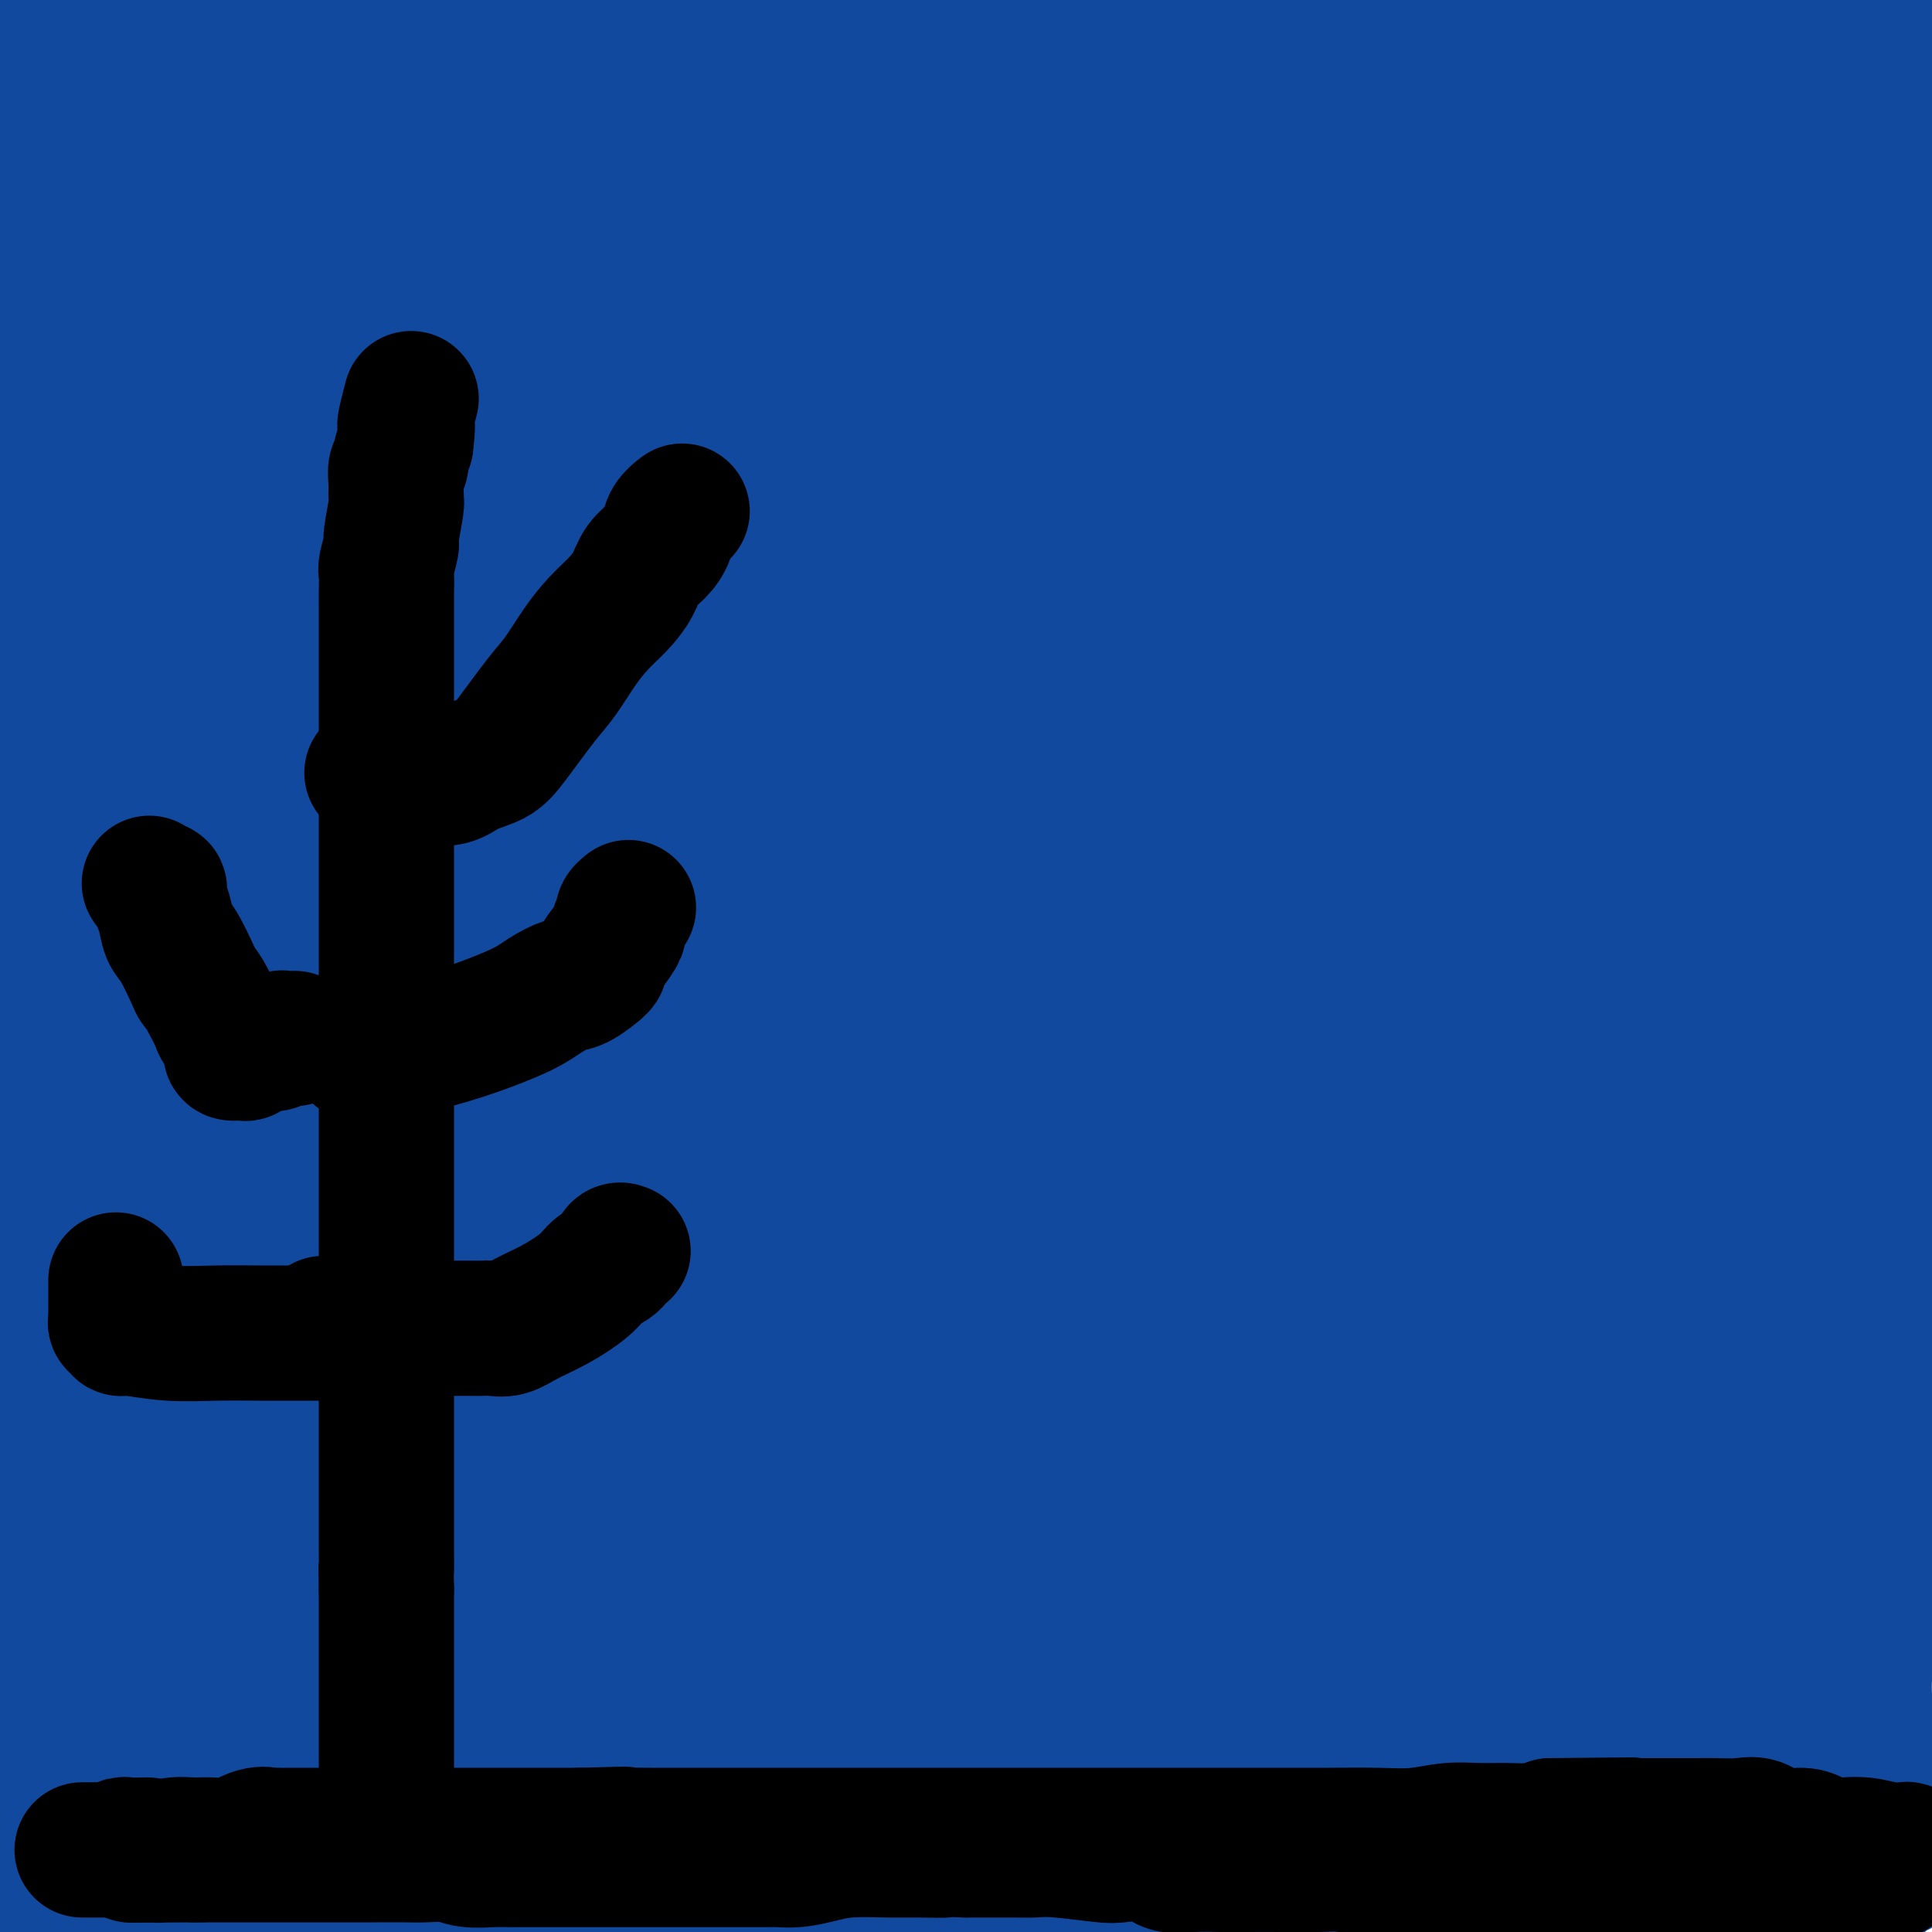 <svg viewBox='0 0 400 400' version='1.1' xmlns='http://www.w3.org/2000/svg' xmlns:xlink='http://www.w3.org/1999/xlink'><g fill='none' stroke='#11499F' stroke-width='28' stroke-linecap='round' stroke-linejoin='round'><path d='M211,259c-1.117,-0.149 -2.234,-0.299 -4,-1c-1.766,-0.701 -4.180,-1.954 -6,-3c-1.820,-1.046 -3.047,-1.884 -5,-3c-1.953,-1.116 -4.634,-2.511 -7,-4c-2.366,-1.489 -4.417,-3.073 -13,-7c-8.583,-3.927 -23.699,-10.197 -30,-13c-6.301,-2.803 -3.788,-2.141 -4,-2c-0.212,0.141 -3.148,-0.241 -4,-2c-0.852,-1.759 0.381,-4.894 0,-6c-0.381,-1.106 -2.374,-0.181 0,-3c2.374,-2.819 9.117,-9.381 21,-16c11.883,-6.619 28.906,-13.296 39,-17c10.094,-3.704 13.261,-4.436 15,-5c1.739,-0.564 2.052,-0.960 9,-3c6.948,-2.040 20.531,-5.723 26,-7c5.469,-1.277 2.823,-0.146 2,0c-0.823,0.146 0.178,-0.692 1,-1c0.822,-0.308 1.466,-0.087 -2,0c-3.466,0.087 -11.040,0.038 -19,0c-7.960,-0.038 -16.304,-0.065 -47,0c-30.696,0.065 -83.743,0.224 -111,0c-27.257,-0.224 -28.723,-0.829 -32,0c-3.277,0.829 -8.365,3.094 -11,4c-2.635,0.906 -2.818,0.453 -3,0'/><path d='M26,170c-8.267,0.756 -21.933,0.644 47,-19c68.933,-19.644 220.467,-58.822 372,-98'/><path d='M379,66c23.987,-1.356 47.974,-2.712 0,0c-47.974,2.712 -167.909,9.493 -227,12c-59.091,2.507 -57.338,0.739 -59,0c-1.662,-0.739 -6.740,-0.448 -9,0c-2.260,0.448 -1.701,1.055 0,0c1.701,-1.055 4.544,-3.772 13,-8c8.456,-4.228 22.526,-9.967 39,-16c16.474,-6.033 35.354,-12.359 68,-22c32.646,-9.641 79.059,-22.596 100,-28c20.941,-5.404 16.412,-3.258 17,-3c0.588,0.258 6.294,-1.371 12,-3'/><path d='M318,3c-0.051,-0.317 -0.102,-0.634 0,0c0.102,0.634 0.355,2.219 -14,5c-14.355,2.781 -43.320,6.756 -56,9c-12.680,2.244 -9.074,2.756 -16,4c-6.926,1.244 -24.383,3.220 -34,5c-9.617,1.780 -11.394,3.363 -13,4c-1.606,0.637 -3.043,0.327 -1,0c2.043,-0.327 7.565,-0.672 8,0c0.435,0.672 -4.216,2.361 9,-1c13.216,-3.361 44.299,-11.772 50,-13c5.701,-1.228 -13.982,4.727 -29,10c-15.018,5.273 -25.372,9.865 -33,13c-7.628,3.135 -12.530,4.812 -18,7c-5.470,2.188 -11.507,4.887 -14,6c-2.493,1.113 -1.441,0.638 -2,1c-0.559,0.362 -2.727,1.559 -5,2c-2.273,0.441 -4.649,0.126 -6,0c-1.351,-0.126 -1.675,-0.063 -2,0'/><path d='M142,55c-1.238,0.140 -0.332,0.490 0,0c0.332,-0.490 0.089,-1.821 0,-3c-0.089,-1.179 -0.024,-2.208 0,-3c0.024,-0.792 0.006,-1.347 0,-2c-0.006,-0.653 -0.002,-1.404 0,-2c0.002,-0.596 0.001,-1.039 0,-3c-0.001,-1.961 -0.003,-5.442 0,-7c0.003,-1.558 0.012,-1.195 0,-2c-0.012,-0.805 -0.045,-2.779 0,-4c0.045,-1.221 0.168,-1.690 0,-2c-0.168,-0.310 -0.627,-0.461 0,-1c0.627,-0.539 2.339,-1.465 4,-2c1.661,-0.535 3.272,-0.678 4,-1c0.728,-0.322 0.575,-0.821 1,-1c0.425,-0.179 1.429,-0.037 2,0c0.571,0.037 0.708,-0.032 1,0c0.292,0.032 0.738,0.163 1,0c0.262,-0.163 0.338,-0.621 1,-1c0.662,-0.379 1.909,-0.679 3,-1c1.091,-0.321 2.026,-0.663 3,-1c0.974,-0.337 1.987,-0.668 3,-1'/><path d='M165,18c4.505,-1.178 4.269,-0.122 5,0c0.731,0.122 2.430,-0.688 4,-1c1.570,-0.312 3.009,-0.125 4,0c0.991,0.125 1.532,0.187 2,0c0.468,-0.187 0.864,-0.624 2,-1c1.136,-0.376 3.012,-0.692 5,-1c1.988,-0.308 4.088,-0.610 6,-1c1.912,-0.390 3.637,-0.868 6,-1c2.363,-0.132 5.364,0.084 8,0c2.636,-0.084 4.905,-0.467 8,-1c3.095,-0.533 7.014,-1.215 10,-2c2.986,-0.785 5.039,-1.675 6,-2c0.961,-0.325 0.829,-0.087 1,0c0.171,0.087 0.646,0.023 1,0c0.354,-0.023 0.588,-0.006 1,0c0.412,0.006 1.001,0.001 1,0c-0.001,-0.001 -0.593,0.001 0,0c0.593,-0.001 2.371,-0.004 4,0c1.629,0.004 3.107,0.015 4,0c0.893,-0.015 1.199,-0.056 2,0c0.801,0.056 2.097,0.208 3,0c0.903,-0.208 1.412,-0.778 2,-1c0.588,-0.222 1.255,-0.098 2,0c0.745,0.098 1.567,0.170 2,0c0.433,-0.170 0.477,-0.582 1,-1c0.523,-0.418 1.525,-0.843 2,-1c0.475,-0.157 0.421,-0.045 0,0c-0.421,0.045 -1.211,0.022 -2,0'/><path d='M255,5c13.747,-2.011 3.113,-0.539 -2,0c-5.113,0.539 -4.707,0.145 -8,0c-3.293,-0.145 -10.285,-0.040 -14,0c-3.715,0.040 -4.153,0.017 -6,0c-1.847,-0.017 -5.103,-0.028 -8,0c-2.897,0.028 -5.436,0.095 -9,0c-3.564,-0.095 -8.152,-0.351 -13,-1c-4.848,-0.649 -9.955,-1.689 -15,-2c-5.045,-0.311 -10.030,0.109 -15,0c-4.970,-0.109 -9.927,-0.747 -15,-1c-5.073,-0.253 -10.262,-0.120 -15,0c-4.738,0.120 -9.025,0.228 -13,0c-3.975,-0.228 -7.637,-0.793 -12,-1c-4.363,-0.207 -9.428,-0.055 -13,0c-3.572,0.055 -5.650,0.015 -9,0c-3.350,-0.015 -7.971,-0.004 -11,0c-3.029,0.004 -4.466,0.001 -5,0c-0.534,-0.001 -0.166,-0.000 -1,0c-0.834,0.000 -2.871,0.000 -4,0c-1.129,-0.000 -1.350,-0.000 -2,0c-0.650,0.000 -1.729,-0.000 -3,0c-1.271,0.000 -2.734,0.000 -4,0c-1.266,-0.000 -2.336,-0.001 -3,0c-0.664,0.001 -0.923,0.003 -2,0c-1.077,-0.003 -2.972,-0.011 -4,0c-1.028,0.011 -1.190,0.042 -2,0c-0.810,-0.042 -2.269,-0.155 -4,0c-1.731,0.155 -3.735,0.580 -6,1c-2.265,0.420 -4.790,0.834 -6,1c-1.210,0.166 -1.105,0.083 -1,0'/><path d='M30,2c-12.768,0.305 -4.689,0.068 -2,0c2.689,-0.068 -0.011,0.034 -1,0c-0.989,-0.034 -0.267,-0.205 -1,0c-0.733,0.205 -2.921,0.787 -4,1c-1.079,0.213 -1.049,0.057 -2,0c-0.951,-0.057 -2.885,-0.015 -4,0c-1.115,0.015 -1.412,0.003 -3,0c-1.588,-0.003 -4.466,0.003 -6,0c-1.534,-0.003 -1.723,-0.015 -2,0c-0.277,0.015 -0.641,0.055 -1,0c-0.359,-0.055 -0.712,-0.207 -1,0c-0.288,0.207 -0.511,0.773 -1,1c-0.489,0.227 -1.245,0.113 -2,0'/><path d='M0,15c0.002,-0.092 0.005,-0.185 0,0c-0.005,0.185 -0.016,0.646 0,1c0.016,0.354 0.061,0.599 0,1c-0.061,0.401 -0.227,0.959 0,2c0.227,1.041 0.845,2.567 1,3c0.155,0.433 -0.155,-0.227 0,0c0.155,0.227 0.774,1.340 1,2c0.226,0.660 0.061,0.866 0,1c-0.061,0.134 -0.016,0.196 0,1c0.016,0.804 0.004,2.351 0,3c-0.004,0.649 -0.001,0.400 0,1c0.001,0.600 0.000,2.048 0,3c-0.000,0.952 -0.000,1.407 0,2c0.000,0.593 0.000,1.324 0,2c-0.000,0.676 0.000,1.298 0,2c-0.000,0.702 -0.000,1.485 0,2c0.000,0.515 0.000,0.762 0,2c-0.000,1.238 -0.001,3.465 0,5c0.001,1.535 0.004,2.376 0,3c-0.004,0.624 -0.015,1.030 0,2c0.015,0.970 0.057,2.502 0,4c-0.057,1.498 -0.212,2.960 0,4c0.212,1.040 0.793,1.656 1,3c0.207,1.344 0.041,3.415 0,5c-0.041,1.585 0.041,2.683 0,4c-0.041,1.317 -0.207,2.853 0,4c0.207,1.147 0.788,1.905 1,4c0.212,2.095 0.057,5.525 0,7c-0.057,1.475 -0.015,0.993 0,2c0.015,1.007 0.004,3.502 0,6c-0.004,2.498 -0.001,4.999 0,7c0.001,2.001 0.001,3.500 0,5'/><path d='M4,108c0.619,15.404 0.166,7.412 0,6c-0.166,-1.412 -0.044,3.754 0,8c0.044,4.246 0.012,7.573 0,12c-0.012,4.427 -0.003,9.956 0,13c0.003,3.044 0.001,3.604 0,6c-0.001,2.396 -0.000,6.628 0,8c0.000,1.372 0.000,-0.115 0,2c-0.000,2.115 -0.000,7.832 0,11c0.000,3.168 0.000,3.786 0,6c-0.000,2.214 -0.000,6.023 0,9c0.000,2.977 0.000,5.121 0,8c-0.000,2.879 -0.000,6.493 0,9c0.000,2.507 0.000,3.907 0,6c-0.000,2.093 -0.000,4.881 0,7c0.000,2.119 0.000,3.570 0,5c-0.000,1.430 -0.000,2.837 0,5c0.000,2.163 0.000,5.080 0,7c-0.000,1.920 -0.001,2.842 0,5c0.001,2.158 0.004,5.553 0,8c-0.004,2.447 -0.015,3.945 0,6c0.015,2.055 0.057,4.668 0,7c-0.057,2.332 -0.211,4.384 0,6c0.211,1.616 0.789,2.797 1,4c0.211,1.203 0.057,2.427 0,4c-0.057,1.573 -0.015,3.496 0,5c0.015,1.504 0.004,2.589 0,4c-0.004,1.411 -0.001,3.149 0,5c0.001,1.851 0.000,3.815 0,6c-0.000,2.185 -0.000,4.593 0,7'/><path d='M5,303c0.154,31.233 0.041,11.816 0,6c-0.041,-5.816 -0.008,1.970 0,7c0.008,5.030 -0.008,7.304 0,9c0.008,1.696 0.041,2.815 0,4c-0.041,1.185 -0.156,2.435 0,4c0.156,1.565 0.582,3.445 1,5c0.418,1.555 0.829,2.786 1,4c0.171,1.214 0.102,2.413 0,4c-0.102,1.587 -0.238,3.564 0,5c0.238,1.436 0.848,2.331 1,3c0.152,0.669 -0.155,1.114 0,2c0.155,0.886 0.774,2.215 1,3c0.226,0.785 0.061,1.027 0,2c-0.061,0.973 -0.016,2.679 0,4c0.016,1.321 0.004,2.258 0,3c-0.004,0.742 -0.001,1.290 0,2c0.001,0.710 0.000,1.582 0,3c-0.000,1.418 -0.000,3.381 0,5c0.000,1.619 0.000,2.895 0,4c-0.000,1.105 -0.000,2.041 0,3c0.000,0.959 0.000,1.941 0,3c-0.000,1.059 -0.000,2.195 0,3c0.000,0.805 0.000,1.278 0,2c-0.000,0.722 -0.000,1.695 0,2c0.000,0.305 0.000,-0.056 0,0c-0.000,0.056 -0.000,0.528 0,1'/><path d='M9,396c0.619,14.512 0.167,4.292 0,1c-0.167,-3.292 -0.048,0.345 0,2c0.048,1.655 0.024,1.327 0,1'/><path d='M16,397c-0.110,0.083 -0.220,0.166 0,0c0.220,-0.166 0.770,-0.582 1,-1c0.230,-0.418 0.139,-0.837 0,-1c-0.139,-0.163 -0.325,-0.071 0,0c0.325,0.071 1.162,0.121 2,0c0.838,-0.121 1.678,-0.414 2,-1c0.322,-0.586 0.128,-1.464 1,-2c0.872,-0.536 2.812,-0.730 4,-1c1.188,-0.270 1.624,-0.616 2,-1c0.376,-0.384 0.692,-0.807 1,-1c0.308,-0.193 0.607,-0.157 1,0c0.393,0.157 0.878,0.434 1,0c0.122,-0.434 -0.121,-1.580 0,-2c0.121,-0.420 0.606,-0.112 1,0c0.394,0.112 0.696,0.030 1,0c0.304,-0.030 0.610,-0.008 1,0c0.390,0.008 0.865,0.002 1,0c0.135,-0.002 -0.068,-0.001 0,0c0.068,0.001 0.409,0.000 1,0c0.591,-0.000 1.431,-0.000 2,0c0.569,0.000 0.866,0.000 2,0c1.134,-0.000 3.106,-0.000 4,0c0.894,0.000 0.712,0.000 2,0c1.288,-0.000 4.047,-0.000 6,0c1.953,0.000 3.101,0.000 5,0c1.899,-0.000 4.547,-0.000 6,0c1.453,0.000 1.709,0.000 3,0c1.291,-0.000 3.617,-0.000 5,0c1.383,0.000 1.824,0.000 3,0c1.176,-0.000 3.088,-0.000 5,0'/><path d='M79,387c7.638,-0.000 2.731,-0.000 2,0c-0.731,0.000 2.712,0.000 5,0c2.288,-0.000 3.422,-0.000 4,0c0.578,0.000 0.600,0.000 1,0c0.400,-0.000 1.177,-0.000 2,0c0.823,0.000 1.692,0.000 3,0c1.308,-0.000 3.054,-0.000 4,0c0.946,0.000 1.091,0.000 2,0c0.909,-0.000 2.580,-0.000 4,0c1.420,0.000 2.587,0.000 4,0c1.413,-0.000 3.071,-0.000 5,0c1.929,0.000 4.127,0.000 7,0c2.873,-0.000 6.420,-0.000 9,0c2.580,0.000 4.192,0.000 6,0c1.808,-0.000 3.811,-0.000 5,0c1.189,0.000 1.566,0.000 3,0c1.434,-0.000 3.927,-0.001 6,0c2.073,0.001 3.727,0.003 6,0c2.273,-0.003 5.166,-0.011 7,0c1.834,0.011 2.609,0.041 4,0c1.391,-0.041 3.397,-0.155 5,0c1.603,0.155 2.802,0.577 4,1c1.198,0.423 2.394,0.846 5,1c2.606,0.154 6.620,0.039 9,0c2.380,-0.039 3.126,-0.003 5,0c1.874,0.003 4.878,-0.027 7,0c2.122,0.027 3.363,0.110 5,0c1.637,-0.110 3.672,-0.414 6,0c2.328,0.414 4.951,1.547 7,2c2.049,0.453 3.525,0.227 5,0'/><path d='M226,391c9.427,0.845 6.495,0.959 7,1c0.505,0.041 4.446,0.011 7,0c2.554,-0.011 3.720,-0.002 9,0c5.280,0.002 14.676,-0.002 19,0c4.324,0.002 3.578,0.012 5,0c1.422,-0.012 5.012,-0.044 8,0c2.988,0.044 5.373,0.166 8,0c2.627,-0.166 5.495,-0.618 8,-1c2.505,-0.382 4.646,-0.694 7,-1c2.354,-0.306 4.923,-0.608 7,-1c2.077,-0.392 3.664,-0.876 5,-1c1.336,-0.124 2.421,0.112 4,0c1.579,-0.112 3.651,-0.574 5,-1c1.349,-0.426 1.974,-0.818 3,-1c1.026,-0.182 2.453,-0.154 4,0c1.547,0.154 3.215,0.435 5,0c1.785,-0.435 3.686,-1.585 5,-2c1.314,-0.415 2.042,-0.096 3,0c0.958,0.096 2.146,-0.031 3,0c0.854,0.031 1.375,0.218 2,0c0.625,-0.218 1.356,-0.843 2,-1c0.644,-0.157 1.202,0.154 2,0c0.798,-0.154 1.838,-0.773 3,-1c1.162,-0.227 2.448,-0.061 3,0c0.552,0.061 0.371,0.016 1,0c0.629,-0.016 2.069,-0.004 3,0c0.931,0.004 1.352,0.001 2,0c0.648,-0.001 1.524,-0.000 2,0c0.476,0.000 0.551,0.000 1,0c0.449,-0.000 1.271,-0.000 2,0c0.729,0.000 1.364,0.000 2,0'/><path d='M373,382c13.172,-1.547 4.103,-0.415 1,0c-3.103,0.415 -0.240,0.111 1,0c1.240,-0.111 0.858,-0.030 1,0c0.142,0.030 0.809,0.007 1,0c0.191,-0.007 -0.093,-0.000 0,0c0.093,0.000 0.564,-0.007 1,0c0.436,0.007 0.839,0.029 1,0c0.161,-0.029 0.082,-0.110 0,0c-0.082,0.110 -0.165,0.411 0,1c0.165,0.589 0.580,1.467 1,2c0.420,0.533 0.844,0.720 1,1c0.156,0.280 0.042,0.652 0,1c-0.042,0.348 -0.013,0.671 0,1c0.013,0.329 0.012,0.665 0,1c-0.012,0.335 -0.033,0.668 0,1c0.033,0.332 0.120,0.663 0,1c-0.120,0.337 -0.447,0.679 -1,1c-0.553,0.321 -1.332,0.622 -2,1c-0.668,0.378 -1.223,0.832 -2,1c-0.777,0.168 -1.774,0.048 -3,0c-1.226,-0.048 -2.680,-0.024 -6,0c-3.320,0.024 -8.505,0.048 -13,0c-4.495,-0.048 -8.298,-0.168 -11,0c-2.702,0.168 -4.303,0.622 -6,1c-1.697,0.378 -3.491,0.679 -4,1c-0.509,0.321 0.266,0.663 0,1c-0.266,0.337 -1.571,0.668 -2,1c-0.429,0.332 0.020,0.666 0,1c-0.020,0.334 -0.510,0.667 -1,1'/><path d='M380,395c-0.678,0.371 -1.356,0.741 0,0c1.356,-0.741 4.745,-2.595 7,-4c2.255,-1.405 3.375,-2.362 4,-3c0.625,-0.638 0.756,-0.959 1,-1c0.244,-0.041 0.601,0.197 1,0c0.399,-0.197 0.838,-0.829 1,-1c0.162,-0.171 0.046,0.118 0,0c-0.046,-0.118 -0.023,-0.642 0,-1c0.023,-0.358 0.047,-0.548 0,-1c-0.047,-0.452 -0.163,-1.165 0,-2c0.163,-0.835 0.605,-1.790 0,-3c-0.605,-1.210 -2.257,-2.674 -3,-4c-0.743,-1.326 -0.576,-2.515 -1,-4c-0.424,-1.485 -1.438,-3.267 -2,-5c-0.562,-1.733 -0.673,-3.418 -1,-6c-0.327,-2.582 -0.872,-6.060 -1,-9c-0.128,-2.940 0.160,-5.343 0,-8c-0.160,-2.657 -0.768,-5.568 -1,-8c-0.232,-2.432 -0.087,-4.386 0,-8c0.087,-3.614 0.116,-8.887 0,-13c-0.116,-4.113 -0.376,-7.067 -1,-10c-0.624,-2.933 -1.611,-5.844 -2,-9c-0.389,-3.156 -0.181,-6.558 0,-10c0.181,-3.442 0.336,-6.925 0,-11c-0.336,-4.075 -1.162,-8.742 -2,-13c-0.838,-4.258 -1.687,-8.108 -2,-12c-0.313,-3.892 -0.089,-7.826 0,-12c0.089,-4.174 0.045,-8.587 0,-13'/><path d='M378,224c-1.243,-22.370 -0.349,-14.796 0,-13c0.349,1.796 0.153,-2.186 -1,-12c-1.153,-9.814 -3.264,-25.462 -4,-32c-0.736,-6.538 -0.096,-3.968 0,-5c0.096,-1.032 -0.353,-5.666 -1,-9c-0.647,-3.334 -1.492,-5.368 -2,-8c-0.508,-2.632 -0.678,-5.860 -1,-9c-0.322,-3.140 -0.794,-6.191 -1,-9c-0.206,-2.809 -0.145,-5.377 0,-8c0.145,-2.623 0.376,-5.302 0,-8c-0.376,-2.698 -1.358,-5.414 -2,-8c-0.642,-2.586 -0.946,-5.041 -1,-7c-0.054,-1.959 0.140,-3.423 0,-6c-0.140,-2.577 -0.616,-6.269 -1,-9c-0.384,-2.731 -0.677,-4.502 -1,-6c-0.323,-1.498 -0.675,-2.722 -1,-5c-0.325,-2.278 -0.623,-5.611 -1,-8c-0.377,-2.389 -0.833,-3.833 -1,-6c-0.167,-2.167 -0.044,-5.056 0,-8c0.044,-2.944 0.009,-5.944 0,-8c-0.009,-2.056 0.008,-3.167 0,-5c-0.008,-1.833 -0.041,-4.388 0,-6c0.041,-1.612 0.158,-2.282 0,-4c-0.158,-1.718 -0.589,-4.483 0,-6c0.589,-1.517 2.199,-1.787 3,-3c0.801,-1.213 0.792,-3.369 1,-5c0.208,-1.631 0.633,-2.736 1,-3c0.367,-0.264 0.676,0.314 1,0c0.324,-0.314 0.664,-1.518 1,-2c0.336,-0.482 0.668,-0.241 1,0'/><path d='M368,6c1.582,-2.149 1.538,-1.022 2,0c0.462,1.022 1.430,1.938 2,3c0.570,1.062 0.741,2.270 1,5c0.259,2.730 0.605,6.982 1,12c0.395,5.018 0.838,10.803 1,17c0.162,6.197 0.043,12.807 0,19c-0.043,6.193 -0.012,11.968 0,20c0.012,8.032 0.004,18.322 0,24c-0.004,5.678 -0.003,6.746 0,8c0.003,1.254 0.007,2.696 0,3c-0.007,0.304 -0.027,-0.529 0,-1c0.027,-0.471 0.100,-0.580 0,-3c-0.100,-2.420 -0.374,-7.151 0,-12c0.374,-4.849 1.394,-9.816 2,-15c0.606,-5.184 0.796,-10.587 3,-19c2.204,-8.413 6.422,-19.837 9,-27c2.578,-7.163 3.516,-10.064 4,-14c0.484,-3.936 0.515,-8.906 1,-13c0.485,-4.094 1.424,-7.313 2,-10c0.576,-2.687 0.788,-4.844 1,-7'/><path d='M395,8c0.595,-1.682 1.190,-3.363 0,0c-1.190,3.363 -4.165,11.771 -6,19c-1.835,7.229 -2.530,13.280 -4,19c-1.470,5.720 -3.715,11.109 -5,16c-1.285,4.891 -1.612,9.284 -2,12c-0.388,2.716 -0.838,3.754 -1,5c-0.162,1.246 -0.035,2.701 0,4c0.035,1.299 -0.022,2.441 0,4c0.022,1.559 0.123,3.533 0,5c-0.123,1.467 -0.470,2.426 0,4c0.470,1.574 1.759,3.761 2,4c0.241,0.239 -0.564,-1.471 0,-4c0.564,-2.529 2.498,-5.877 3,-10c0.502,-4.123 -0.430,-9.021 0,-14c0.430,-4.979 2.220,-10.040 3,-15c0.780,-4.960 0.549,-9.818 1,-15c0.451,-5.182 1.583,-10.687 2,-15c0.417,-4.313 0.119,-7.433 0,-10c-0.119,-2.567 -0.060,-4.582 0,-6c0.060,-1.418 0.121,-2.239 0,-1c-0.121,1.239 -0.424,4.538 0,7c0.424,2.462 1.576,4.086 2,10c0.424,5.914 0.121,16.118 0,26c-0.121,9.882 -0.061,19.441 0,29'/><path d='M390,82c0.310,15.835 0.086,19.923 1,26c0.914,6.077 2.966,14.143 4,19c1.034,4.857 1.051,6.507 1,9c-0.051,2.493 -0.168,5.831 0,7c0.168,1.169 0.622,0.169 1,0c0.378,-0.169 0.679,0.493 1,1c0.321,0.507 0.663,0.859 1,1c0.337,0.141 0.668,0.070 1,0'/><path d='M399,79c0.228,-0.373 0.456,-0.746 0,0c-0.456,0.746 -1.598,2.612 -2,4c-0.402,1.388 -0.066,2.298 -1,6c-0.934,3.702 -3.140,10.195 -4,16c-0.860,5.805 -0.374,10.923 -1,16c-0.626,5.077 -2.364,10.114 -3,14c-0.636,3.886 -0.170,6.620 0,9c0.170,2.380 0.046,4.407 0,6c-0.046,1.593 -0.012,2.753 0,4c0.012,1.247 0.003,2.580 0,4c-0.003,1.420 -0.001,2.926 0,5c0.001,2.074 0.000,4.715 0,7c-0.000,2.285 -0.001,4.215 0,6c0.001,1.785 0.003,3.426 0,6c-0.003,2.574 -0.011,6.080 0,8c0.011,1.920 0.042,2.252 0,3c-0.042,0.748 -0.156,1.910 0,3c0.156,1.090 0.581,2.108 1,3c0.419,0.892 0.830,1.658 1,2c0.170,0.342 0.098,0.260 0,1c-0.098,0.740 -0.222,2.302 0,4c0.222,1.698 0.792,3.531 1,5c0.208,1.469 0.056,2.572 0,4c-0.056,1.428 -0.015,3.181 0,5c0.015,1.819 0.004,3.706 0,5c-0.004,1.294 -0.001,1.996 0,4c0.001,2.004 0.000,5.309 0,8c-0.000,2.691 -0.000,4.769 0,7c0.000,2.231 0.000,4.616 0,7'/><path d='M391,251c0.532,19.340 0.363,9.691 0,8c-0.363,-1.691 -0.920,4.575 -1,8c-0.080,3.425 0.318,4.008 0,5c-0.318,0.992 -1.353,2.392 -2,4c-0.647,1.608 -0.905,3.425 -1,5c-0.095,1.575 -0.025,2.908 0,4c0.025,1.092 0.007,1.942 0,3c-0.007,1.058 -0.002,2.325 0,3c0.002,0.675 0.000,0.757 0,3c-0.000,2.243 -0.000,6.648 0,9c0.000,2.352 0.000,2.653 0,3c-0.000,0.347 -0.000,0.740 0,2c0.000,1.260 0.000,3.386 0,5c-0.000,1.614 -0.000,2.717 0,4c0.000,1.283 0.001,2.745 0,4c-0.001,1.255 -0.004,2.302 0,4c0.004,1.698 0.015,4.046 0,6c-0.015,1.954 -0.057,3.515 0,5c0.057,1.485 0.211,2.893 0,4c-0.211,1.107 -0.788,1.913 -1,3c-0.212,1.087 -0.061,2.453 0,3c0.061,0.547 0.030,0.273 0,0'/><path d='M386,346c-1.398,14.739 -2.393,4.086 -2,0c0.393,-4.086 2.175,-1.605 -2,0c-4.175,1.605 -14.308,2.333 -19,3c-4.692,0.667 -3.943,1.272 -5,2c-1.057,0.728 -3.918,1.581 -7,2c-3.082,0.419 -6.383,0.406 -9,1c-2.617,0.594 -4.548,1.796 -7,3c-2.452,1.204 -5.423,2.412 -8,3c-2.577,0.588 -4.760,0.557 -7,1c-2.240,0.443 -4.536,1.358 -6,2c-1.464,0.642 -2.098,1.009 -3,1c-0.902,-0.009 -2.074,-0.396 -3,0c-0.926,0.396 -1.605,1.574 -2,2c-0.395,0.426 -0.505,0.099 -1,0c-0.495,-0.099 -1.374,0.029 -2,0c-0.626,-0.029 -0.997,-0.214 -2,0c-1.003,0.214 -2.636,0.828 -4,1c-1.364,0.172 -2.457,-0.097 -4,0c-1.543,0.097 -3.534,0.562 -5,1c-1.466,0.438 -2.406,0.849 -4,1c-1.594,0.151 -3.841,0.040 -6,0c-2.159,-0.040 -4.229,-0.011 -6,0c-1.771,0.011 -3.243,0.003 -5,0c-1.757,-0.003 -3.798,-0.001 -5,0c-1.202,0.001 -1.565,0.000 -2,0c-0.435,-0.000 -0.943,-0.000 -3,0c-2.057,0.000 -5.665,0.000 -9,0c-3.335,-0.000 -6.398,-0.000 -9,0c-2.602,0.000 -4.743,0.000 -8,0c-3.257,-0.000 -7.628,-0.000 -12,0'/><path d='M219,369c-15.020,0.464 -9.068,0.124 -9,0c0.068,-0.124 -5.746,-0.033 -9,0c-3.254,0.033 -3.947,0.009 -6,0c-2.053,-0.009 -5.464,-0.002 -8,0c-2.536,0.002 -4.195,0.001 -6,0c-1.805,-0.001 -3.756,-0.000 -6,0c-2.244,0.000 -4.780,0.000 -7,0c-2.220,-0.000 -4.124,-0.000 -6,0c-1.876,0.000 -3.725,0.000 -7,0c-3.275,-0.000 -7.975,0.000 -13,0c-5.025,-0.000 -10.373,-0.000 -14,0c-3.627,0.000 -5.532,0.000 -8,0c-2.468,-0.000 -5.500,-0.000 -8,0c-2.500,0.000 -4.470,0.000 -7,0c-2.530,-0.000 -5.620,-0.001 -8,0c-2.380,0.001 -4.050,0.004 -6,0c-1.950,-0.004 -4.181,-0.015 -7,0c-2.819,0.015 -6.227,0.056 -9,0c-2.773,-0.056 -4.911,-0.210 -9,-1c-4.089,-0.790 -10.129,-2.215 -13,-3c-2.871,-0.785 -2.573,-0.931 -3,-1c-0.427,-0.069 -1.578,-0.062 -2,0c-0.422,0.062 -0.115,0.181 0,0c0.115,-0.181 0.038,-0.660 0,-1c-0.038,-0.340 -0.035,-0.540 0,-1c0.035,-0.460 0.103,-1.178 0,-2c-0.103,-0.822 -0.378,-1.746 -1,-3c-0.622,-1.254 -1.590,-2.838 -2,-4c-0.410,-1.162 -0.260,-1.904 0,-3c0.260,-1.096 0.630,-2.548 1,-4'/><path d='M46,346c1.011,-4.025 4.540,-6.087 3,-6c-1.540,0.087 -8.147,2.322 15,-12c23.147,-14.322 76.048,-45.203 100,-59c23.952,-13.797 18.956,-10.511 29,-16c10.044,-5.489 35.127,-19.754 55,-32c19.873,-12.246 34.537,-22.472 49,-33c14.463,-10.528 28.726,-21.357 39,-29c10.274,-7.643 16.560,-12.099 21,-16c4.440,-3.901 7.034,-7.247 9,-9c1.966,-1.753 3.303,-1.911 2,-2c-1.303,-0.089 -5.245,-0.107 -11,1c-5.755,1.107 -13.322,3.339 -28,7c-14.678,3.661 -36.466,8.752 -60,15c-23.534,6.248 -48.815,13.652 -73,20c-24.185,6.348 -47.275,11.639 -67,16c-19.725,4.361 -36.087,7.794 -49,11c-12.913,3.206 -22.379,6.187 -28,8c-5.621,1.813 -7.399,2.458 -9,3c-1.601,0.542 -3.026,0.981 -3,1c0.026,0.019 1.504,-0.381 3,-1c1.496,-0.619 3.012,-1.458 11,-5c7.988,-3.542 22.450,-9.789 39,-17c16.550,-7.211 35.189,-15.386 56,-24c20.811,-8.614 43.795,-17.665 61,-27c17.205,-9.335 28.630,-18.953 38,-26c9.370,-7.047 16.685,-11.524 24,-16'/><path d='M272,98c11.388,-7.725 8.859,-6.037 9,-6c0.141,0.037 2.953,-1.576 0,0c-2.953,1.576 -11.670,6.342 -14,9c-2.330,2.658 1.726,3.207 -43,21c-44.726,17.793 -138.234,52.829 -181,67c-42.766,14.171 -34.790,7.477 -36,7c-1.210,-0.477 -11.605,5.261 -22,11'/><path d='M26,192c-6.109,2.181 -12.218,4.362 0,0c12.218,-4.362 42.765,-15.268 71,-25c28.235,-9.732 54.160,-18.291 85,-28c30.840,-9.709 66.596,-20.569 101,-31c34.404,-10.431 67.456,-20.432 83,-26c15.544,-5.568 13.582,-6.703 13,-7c-0.582,-0.297 0.218,0.242 1,0c0.782,-0.242 1.546,-1.267 1,0c-0.546,1.267 -2.401,4.826 -4,7c-1.599,2.174 -2.942,2.962 -7,7c-4.058,4.038 -10.831,11.327 -22,19c-11.169,7.673 -26.733,15.729 -40,23c-13.267,7.271 -24.236,13.756 -47,22c-22.764,8.244 -57.321,18.249 -78,24c-20.679,5.751 -27.479,7.250 -34,9c-6.521,1.750 -12.764,3.752 -16,5c-3.236,1.248 -3.465,1.741 -4,2c-0.535,0.259 -1.375,0.285 9,0c10.375,-0.285 31.967,-0.881 56,-4c24.033,-3.119 50.509,-8.763 79,-13c28.491,-4.237 58.997,-7.068 84,-10c25.003,-2.932 44.501,-5.966 64,-9'/><path d='M270,209c3.531,-1.005 7.062,-2.010 0,0c-7.062,2.010 -24.718,7.033 -53,14c-28.282,6.967 -67.191,15.876 -101,24c-33.809,8.124 -62.517,15.464 -83,21c-20.483,5.536 -32.742,9.268 -45,13'/><path d='M11,282c-5.478,0.697 -10.956,1.395 0,0c10.956,-1.395 38.347,-4.882 69,-10c30.653,-5.118 64.568,-11.866 95,-16c30.432,-4.134 57.382,-5.653 83,-9c25.618,-3.347 49.903,-8.523 66,-12c16.097,-3.477 24.004,-5.254 29,-7c4.996,-1.746 7.080,-3.460 8,-4c0.920,-0.540 0.675,0.093 1,0c0.325,-0.093 1.219,-0.912 -2,0c-3.219,0.912 -10.553,3.555 -12,5c-1.447,1.445 2.993,1.694 -15,7c-17.993,5.306 -58.418,15.671 -77,21c-18.582,5.329 -15.321,5.622 -39,11c-23.679,5.378 -74.300,15.842 -105,23c-30.700,7.158 -41.481,11.012 -51,14c-9.519,2.988 -17.776,5.111 -21,6c-3.224,0.889 -1.415,0.543 0,1c1.415,0.457 2.434,1.716 15,1c12.566,-0.716 36.677,-3.409 68,-6c31.323,-2.591 69.856,-5.082 109,-6c39.144,-0.918 78.898,-0.262 111,0c32.102,0.262 56.551,0.131 81,0'/><path d='M262,334c4.164,-0.812 8.329,-1.624 0,0c-8.329,1.624 -29.150,5.683 -60,8c-30.850,2.317 -71.729,2.893 -103,5c-31.271,2.107 -52.935,5.745 -69,8c-16.065,2.255 -26.533,3.128 -37,4'/><path d='M17,352c-5.942,1.342 -11.884,2.683 0,0c11.884,-2.683 41.593,-9.392 73,-14c31.407,-4.608 64.512,-7.116 95,-11c30.488,-3.884 58.359,-9.145 81,-13c22.641,-3.855 40.051,-6.306 49,-8c8.949,-1.694 9.437,-2.632 10,-3c0.563,-0.368 1.200,-0.168 2,0c0.800,0.168 1.764,0.302 0,1c-1.764,0.698 -6.257,1.959 -7,3c-0.743,1.041 2.262,1.862 -15,5c-17.262,3.138 -54.792,8.594 -86,13c-31.208,4.406 -56.094,7.763 -86,9c-29.906,1.237 -64.830,0.353 -92,0c-27.170,-0.353 -46.585,-0.177 -66,0'/><path d='M48,323c-18.556,2.401 -37.112,4.802 0,0c37.112,-4.802 129.892,-16.805 169,-22c39.108,-5.195 24.544,-3.580 24,-3c-0.544,0.580 12.930,0.125 19,0c6.070,-0.125 4.735,0.080 3,0c-1.735,-0.080 -3.869,-0.445 -6,0c-2.131,0.445 -4.259,1.701 -9,4c-4.741,2.299 -12.094,5.642 -26,10c-13.906,4.358 -34.365,9.732 -57,14c-22.635,4.268 -47.448,7.429 -66,11c-18.552,3.571 -30.844,7.551 -40,10c-9.156,2.449 -15.177,3.367 -18,4c-2.823,0.633 -2.448,0.982 2,0c4.448,-0.982 12.969,-3.294 27,-6c14.031,-2.706 33.574,-5.807 56,-7c22.426,-1.193 47.737,-0.480 66,-1c18.263,-0.520 29.479,-2.273 40,-4c10.521,-1.727 20.348,-3.428 25,-4c4.652,-0.572 4.128,-0.013 4,0c-0.128,0.013 0.140,-0.519 -1,0c-1.140,0.519 -3.687,2.087 -23,6c-19.313,3.913 -55.392,10.169 -84,15c-28.608,4.831 -49.745,8.237 -71,10c-21.255,1.763 -42.627,1.881 -64,2'/><path d='M18,362c-14.500,0.333 -18.750,0.167 -23,0'/><path d='M47,349c-6.408,0.725 -12.815,1.450 0,0c12.815,-1.450 44.854,-5.076 77,-9c32.146,-3.924 64.400,-8.144 94,-10c29.600,-1.856 56.546,-1.346 89,-3c32.454,-1.654 70.415,-5.473 89,-8c18.585,-2.527 17.792,-3.764 17,-5'/><path d='M384,321c14.093,-2.772 28.186,-5.544 0,0c-28.186,5.544 -98.650,19.404 -127,25c-28.350,5.596 -14.586,2.927 -13,3c1.586,0.073 -9.006,2.889 -13,4c-3.994,1.111 -1.392,0.519 0,0c1.392,-0.519 1.573,-0.964 6,-2c4.427,-1.036 13.101,-2.661 25,-6c11.899,-3.339 27.025,-8.390 45,-12c17.975,-3.610 38.801,-5.780 55,-8c16.199,-2.220 27.771,-4.492 35,-6c7.229,-1.508 10.114,-2.254 13,-3'/><path d='M336,336c5.802,-0.591 11.603,-1.181 0,0c-11.603,1.181 -40.611,4.135 -63,7c-22.389,2.865 -38.158,5.641 -51,8c-12.842,2.359 -22.755,4.299 -28,5c-5.245,0.701 -5.821,0.161 -6,0c-0.179,-0.161 0.038,0.057 0,0c-0.038,-0.057 -0.332,-0.387 0,-1c0.332,-0.613 1.288,-1.508 2,-2c0.712,-0.492 1.179,-0.580 3,-1c1.821,-0.420 4.995,-1.170 8,-2c3.005,-0.830 5.840,-1.739 8,-2c2.160,-0.261 3.644,0.126 4,0c0.356,-0.126 -0.417,-0.766 0,-1c0.417,-0.234 2.024,-0.063 3,0c0.976,0.063 1.321,0.017 3,0c1.679,-0.017 4.693,-0.005 8,0c3.307,0.005 6.907,0.001 10,0c3.093,-0.001 5.679,-0.000 8,0c2.321,0.000 4.377,0.000 6,0c1.623,-0.000 2.811,-0.000 4,0'/><path d='M255,347c6.759,0.000 4.156,0.000 5,0c0.844,-0.000 5.134,-0.000 9,0c3.866,0.000 7.308,0.000 10,0c2.692,-0.000 4.634,-0.000 7,0c2.366,0.000 5.155,0.000 7,0c1.845,-0.000 2.744,-0.000 3,0c0.256,0.000 -0.132,0.000 1,0c1.132,-0.000 3.786,-0.000 5,0c1.214,0.000 0.990,0.001 2,0c1.010,-0.001 3.254,-0.002 5,0c1.746,0.002 2.994,0.008 4,0c1.006,-0.008 1.770,-0.030 3,0c1.230,0.030 2.925,0.113 4,0c1.075,-0.113 1.528,-0.421 2,0c0.472,0.421 0.961,1.570 2,2c1.039,0.430 2.626,0.140 4,0c1.374,-0.140 2.535,-0.131 4,0c1.465,0.131 3.235,0.385 5,1c1.765,0.615 3.526,1.590 5,2c1.474,0.410 2.661,0.253 4,1c1.339,0.747 2.831,2.396 4,3c1.169,0.604 2.015,0.162 3,0c0.985,-0.162 2.109,-0.043 3,0c0.891,0.043 1.548,0.012 2,0c0.452,-0.012 0.699,-0.003 1,0c0.301,0.003 0.658,0.001 1,0c0.342,-0.001 0.671,-0.000 1,0'/><path d='M361,356c5.761,1.361 -0.335,0.263 -3,0c-2.665,-0.263 -1.897,0.310 -3,1c-1.103,0.690 -4.076,1.499 -8,2c-3.924,0.501 -8.800,0.695 -12,1c-3.200,0.305 -4.725,0.723 -7,1c-2.275,0.277 -5.299,0.414 -7,1c-1.701,0.586 -2.080,1.623 -3,2c-0.920,0.377 -2.383,0.095 -3,0c-0.617,-0.095 -0.388,-0.004 0,0c0.388,0.004 0.937,-0.079 2,0c1.063,0.079 2.642,0.319 6,0c3.358,-0.319 8.494,-1.196 12,-2c3.506,-0.804 5.381,-1.536 8,-2c2.619,-0.464 5.983,-0.660 8,-1c2.017,-0.340 2.686,-0.823 4,-1c1.314,-0.177 3.274,-0.047 4,0c0.726,0.047 0.218,0.013 1,0c0.782,-0.013 2.853,-0.003 4,0c1.147,0.003 1.369,0.001 2,0c0.631,-0.001 1.670,-0.000 2,0c0.330,0.000 -0.049,0.000 0,0c0.049,-0.000 0.524,-0.000 1,0'/><path d='M369,358c8.196,-0.706 1.685,0.528 -1,1c-2.685,0.472 -1.543,0.182 -2,0c-0.457,-0.182 -2.512,-0.256 -4,0c-1.488,0.256 -2.407,0.840 -8,1c-5.593,0.160 -15.859,-0.106 -24,0c-8.141,0.106 -14.155,0.582 -22,0c-7.845,-0.582 -17.520,-2.223 -30,-4c-12.480,-1.777 -27.765,-3.689 -39,-5c-11.235,-1.311 -18.420,-2.019 -25,-3c-6.580,-0.981 -12.556,-2.235 -18,-3c-5.444,-0.765 -10.358,-1.042 -14,-1c-3.642,0.042 -6.013,0.404 -9,0c-2.987,-0.404 -6.591,-1.572 -10,-2c-3.409,-0.428 -6.623,-0.114 -9,0c-2.377,0.114 -3.919,0.030 -5,0c-1.081,-0.030 -1.702,-0.004 -3,0c-1.298,0.004 -3.272,-0.013 -4,0c-0.728,0.013 -0.210,0.056 -1,0c-0.790,-0.056 -2.889,-0.211 -5,0c-2.111,0.211 -4.235,0.789 -6,1c-1.765,0.211 -3.173,0.056 -6,0c-2.827,-0.056 -7.075,-0.012 -10,0c-2.925,0.012 -4.527,-0.009 -8,0c-3.473,0.009 -8.816,0.047 -12,0c-3.184,-0.047 -4.209,-0.181 -7,0c-2.791,0.181 -7.347,0.675 -12,0c-4.653,-0.675 -9.402,-2.521 -14,-4c-4.598,-1.479 -9.046,-2.590 -14,-5c-4.954,-2.410 -10.416,-6.117 -16,-10c-5.584,-3.883 -11.292,-7.941 -17,-12'/><path d='M14,312c-5.284,-3.311 -1.994,-0.589 -1,0c0.994,0.589 -0.308,-0.954 -1,-2c-0.692,-1.046 -0.774,-1.595 -1,-2c-0.226,-0.405 -0.596,-0.667 -1,-1c-0.404,-0.333 -0.840,-0.736 -1,-1c-0.160,-0.264 -0.042,-0.389 0,-1c0.042,-0.611 0.009,-1.707 0,-2c-0.009,-0.293 0.005,0.217 0,0c-0.005,-0.217 -0.030,-1.163 0,-2c0.030,-0.837 0.113,-1.566 0,-2c-0.113,-0.434 -0.423,-0.572 0,-1c0.423,-0.428 1.577,-1.144 3,-2c1.423,-0.856 3.113,-1.850 4,-2c0.887,-0.150 0.970,0.544 2,0c1.030,-0.544 3.007,-2.328 4,-3c0.993,-0.672 1.001,-0.233 2,0c0.999,0.233 2.989,0.258 5,0c2.011,-0.258 4.045,-0.801 6,-1c1.955,-0.199 3.833,-0.053 6,0c2.167,0.053 4.622,0.014 6,0c1.378,-0.014 1.679,-0.004 2,0c0.321,0.004 0.663,0.001 1,0c0.337,-0.001 0.668,-0.000 1,0c0.332,0.000 0.666,0.000 1,0'/><path d='M52,290c4.395,-0.202 0.381,-0.208 1,-1c0.619,-0.792 5.871,-2.369 9,-4c3.129,-1.631 4.133,-3.316 6,-4c1.867,-0.684 4.595,-0.367 6,-1c1.405,-0.633 1.487,-2.216 2,-3c0.513,-0.784 1.458,-0.769 2,-1c0.542,-0.231 0.680,-0.709 1,-1c0.320,-0.291 0.821,-0.396 1,-1c0.179,-0.604 0.037,-1.709 0,-2c-0.037,-0.291 0.031,0.230 0,0c-0.031,-0.230 -0.163,-1.212 0,-2c0.163,-0.788 0.620,-1.382 1,-2c0.380,-0.618 0.683,-1.260 1,-3c0.317,-1.740 0.649,-4.579 1,-6c0.351,-1.421 0.720,-1.426 1,-2c0.280,-0.574 0.472,-1.717 1,-3c0.528,-1.283 1.391,-2.706 2,-4c0.609,-1.294 0.964,-2.460 2,-4c1.036,-1.540 2.753,-3.455 4,-5c1.247,-1.545 2.025,-2.721 3,-4c0.975,-1.279 2.146,-2.662 3,-4c0.854,-1.338 1.392,-2.632 3,-4c1.608,-1.368 4.287,-2.810 6,-4c1.713,-1.190 2.461,-2.128 3,-3c0.539,-0.872 0.868,-1.678 2,-3c1.132,-1.322 3.066,-3.161 5,-5'/><path d='M118,214c4.729,-5.129 2.051,-1.951 1,-1c-1.051,0.951 -0.474,-0.326 0,-1c0.474,-0.674 0.845,-0.744 1,-1c0.155,-0.256 0.095,-0.699 0,-1c-0.095,-0.301 -0.224,-0.461 0,-1c0.224,-0.539 0.799,-1.459 1,-2c0.201,-0.541 0.026,-0.705 0,-1c-0.026,-0.295 0.097,-0.723 0,-1c-0.097,-0.277 -0.414,-0.403 0,-1c0.414,-0.597 1.557,-1.664 2,-2c0.443,-0.336 0.185,0.058 0,0c-0.185,-0.058 -0.296,-0.568 -1,-1c-0.704,-0.432 -2.002,-0.786 -5,1c-2.998,1.786 -7.696,5.711 -12,9c-4.304,3.289 -8.215,5.943 -12,9c-3.785,3.057 -7.445,6.518 -9,9c-1.555,2.482 -1.007,3.985 -1,5c0.007,1.015 -0.529,1.541 -1,2c-0.471,0.459 -0.878,0.852 0,1c0.878,0.148 3.039,0.050 5,0c1.961,-0.050 3.720,-0.052 6,0c2.280,0.052 5.080,0.158 8,0c2.920,-0.158 5.960,-0.579 9,-1'/><path d='M110,236c5.681,-0.852 5.882,-2.483 7,-4c1.118,-1.517 3.152,-2.920 5,-4c1.848,-1.080 3.511,-1.837 5,-3c1.489,-1.163 2.805,-2.731 4,-4c1.195,-1.269 2.270,-2.240 3,-3c0.730,-0.760 1.115,-1.310 1,-1c-0.115,0.310 -0.731,1.479 -1,2c-0.269,0.521 -0.192,0.395 -1,1c-0.808,0.605 -2.502,1.941 -5,4c-2.498,2.059 -5.801,4.843 -8,7c-2.199,2.157 -3.294,3.689 -5,5c-1.706,1.311 -4.024,2.403 -5,3c-0.976,0.597 -0.612,0.700 -1,1c-0.388,0.300 -1.530,0.797 -2,1c-0.470,0.203 -0.267,0.112 -1,0c-0.733,-0.112 -2.401,-0.245 -4,0c-1.599,0.245 -3.131,0.867 -4,1c-0.869,0.133 -1.077,-0.223 -1,0c0.077,0.223 0.438,1.024 -1,0c-1.438,-1.024 -4.674,-3.872 -6,-5c-1.326,-1.128 -0.742,-0.534 -1,-2c-0.258,-1.466 -1.360,-4.990 -2,-7c-0.640,-2.010 -0.820,-2.505 -1,-3'/><path d='M86,225c-1.062,-2.442 -1.716,-2.547 -2,-3c-0.284,-0.453 -0.199,-1.255 -1,-3c-0.801,-1.745 -2.488,-4.432 -3,-6c-0.512,-1.568 0.151,-2.017 0,-3c-0.151,-0.983 -1.116,-2.500 -2,-4c-0.884,-1.500 -1.686,-2.982 -2,-4c-0.314,-1.018 -0.139,-1.573 0,-2c0.139,-0.427 0.243,-0.725 0,-1c-0.243,-0.275 -0.834,-0.527 -1,-1c-0.166,-0.473 0.091,-1.167 0,-1c-0.091,0.167 -0.532,1.196 -1,3c-0.468,1.804 -0.962,4.382 -1,7c-0.038,2.618 0.382,5.275 0,8c-0.382,2.725 -1.566,5.517 -2,8c-0.434,2.483 -0.116,4.657 0,7c0.116,2.343 0.032,4.855 0,7c-0.032,2.145 -0.013,3.924 0,5c0.013,1.076 0.019,1.451 0,2c-0.019,0.549 -0.063,1.272 0,1c0.063,-0.272 0.232,-1.540 0,-2c-0.232,-0.460 -0.866,-0.113 0,-2c0.866,-1.887 3.233,-6.008 6,-10c2.767,-3.992 5.933,-7.855 9,-12c3.067,-4.145 6.033,-8.573 9,-13'/><path d='M95,206c5.066,-7.906 5.729,-8.172 7,-10c1.271,-1.828 3.148,-5.218 4,-8c0.852,-2.782 0.678,-4.958 1,-6c0.322,-1.042 1.138,-0.951 1,-1c-0.138,-0.049 -1.231,-0.237 -3,0c-1.769,0.237 -4.214,0.899 -8,3c-3.786,2.101 -8.915,5.643 -14,9c-5.085,3.357 -10.128,6.530 -14,10c-3.872,3.470 -6.573,7.236 -9,10c-2.427,2.764 -4.579,4.527 -6,6c-1.421,1.473 -2.109,2.656 -3,4c-0.891,1.344 -1.985,2.849 -3,4c-1.015,1.151 -1.953,1.949 -3,3c-1.047,1.051 -2.204,2.357 -3,4c-0.796,1.643 -1.232,3.625 -2,5c-0.768,1.375 -1.869,2.144 -3,4c-1.131,1.856 -2.292,4.798 -3,6c-0.708,1.202 -0.964,0.662 -1,1c-0.036,0.338 0.146,1.554 0,2c-0.146,0.446 -0.622,0.122 -1,0c-0.378,-0.122 -0.658,-0.043 -1,0c-0.342,0.043 -0.746,0.050 -1,0c-0.254,-0.050 -0.358,-0.157 -1,0c-0.642,0.157 -1.821,0.579 -3,1'/><path d='M26,253c-1.976,0.767 -3.415,2.185 -4,2c-0.585,-0.185 -0.314,-1.973 0,-3c0.314,-1.027 0.672,-1.295 1,-3c0.328,-1.705 0.628,-4.848 1,-7c0.372,-2.152 0.818,-3.313 1,-5c0.182,-1.687 0.101,-3.900 0,-6c-0.101,-2.100 -0.223,-4.088 0,-6c0.223,-1.912 0.792,-3.746 1,-5c0.208,-1.254 0.056,-1.926 0,-3c-0.056,-1.074 -0.015,-2.550 0,-4c0.015,-1.450 0.004,-2.874 0,-4c-0.004,-1.126 -0.001,-1.954 0,-3c0.001,-1.046 0.000,-2.311 0,-4c-0.000,-1.689 -0.000,-3.803 0,-5c0.000,-1.197 0.000,-1.476 0,-2c-0.000,-0.524 -0.000,-1.293 0,-1c0.000,0.293 0.000,1.646 0,3'/><path d='M26,197c-0.013,1.074 -0.044,2.259 0,6c0.044,3.741 0.164,10.039 0,17c-0.164,6.961 -0.610,14.587 0,21c0.610,6.413 2.278,11.613 5,17c2.722,5.387 6.497,10.959 9,14c2.503,3.041 3.733,3.549 5,4c1.267,0.451 2.572,0.845 4,1c1.428,0.155 2.980,0.071 4,0c1.020,-0.071 1.509,-0.129 3,-1c1.491,-0.871 3.983,-2.554 6,-4c2.017,-1.446 3.558,-2.655 5,-5c1.442,-2.345 2.786,-5.826 4,-8c1.214,-2.174 2.297,-3.040 3,-4c0.703,-0.960 1.026,-2.014 1,-3c-0.026,-0.986 -0.399,-1.903 0,-3c0.399,-1.097 1.571,-2.374 2,-3c0.429,-0.626 0.115,-0.601 0,-1c-0.115,-0.399 -0.031,-1.222 0,-2c0.031,-0.778 0.007,-1.510 0,-2c-0.007,-0.490 0.001,-0.738 0,-1c-0.001,-0.262 -0.012,-0.539 -1,-1c-0.988,-0.461 -2.952,-1.105 -5,-2c-2.048,-0.895 -4.181,-2.041 -9,-3c-4.819,-0.959 -12.324,-1.732 -18,-2c-5.676,-0.268 -9.521,-0.031 -13,0c-3.479,0.031 -6.590,-0.146 -8,0c-1.410,0.146 -1.117,0.613 -1,1c0.117,0.387 0.059,0.693 0,1'/><path d='M22,234c-6.134,0.048 -1.468,0.168 1,0c2.468,-0.168 2.737,-0.623 3,-1c0.263,-0.377 0.521,-0.674 1,-1c0.479,-0.326 1.181,-0.680 2,-1c0.819,-0.320 1.755,-0.607 2,-1c0.245,-0.393 -0.202,-0.893 0,-1c0.202,-0.107 1.052,0.178 2,0c0.948,-0.178 1.993,-0.818 3,-1c1.007,-0.182 1.975,0.095 3,0c1.025,-0.095 2.107,-0.561 3,-1c0.893,-0.439 1.598,-0.850 2,-1c0.402,-0.150 0.502,-0.040 1,0c0.498,0.040 1.393,0.011 2,0c0.607,-0.011 0.927,-0.002 1,0c0.073,0.002 -0.100,-0.001 0,0c0.100,0.001 0.472,0.006 1,0c0.528,-0.006 1.212,-0.024 2,0c0.788,0.024 1.679,0.090 2,0c0.321,-0.090 0.073,-0.335 0,0c-0.073,0.335 0.030,1.251 0,2c-0.030,0.749 -0.193,1.333 0,2c0.193,0.667 0.742,1.419 0,2c-0.742,0.581 -2.774,0.993 -4,2c-1.226,1.007 -1.646,2.610 -3,4c-1.354,1.390 -3.641,2.569 -5,4c-1.359,1.431 -1.789,3.116 -2,4c-0.211,0.884 -0.203,0.967 0,1c0.203,0.033 0.602,0.017 1,0'/><path d='M40,247c0.801,0.474 3.304,-0.843 5,-2c1.696,-1.157 2.587,-2.156 4,-3c1.413,-0.844 3.349,-1.534 4,-2c0.651,-0.466 0.018,-0.706 0,-1c-0.018,-0.294 0.577,-0.640 1,-1c0.423,-0.360 0.672,-0.734 1,-1c0.328,-0.266 0.735,-0.426 2,-1c1.265,-0.574 3.388,-1.564 5,-3c1.612,-1.436 2.714,-3.319 4,-4c1.286,-0.681 2.756,-0.159 4,-1c1.244,-0.841 2.263,-3.043 3,-4c0.737,-0.957 1.191,-0.668 2,-1c0.809,-0.332 1.972,-1.286 3,-2c1.028,-0.714 1.923,-1.188 3,-2c1.077,-0.812 2.338,-1.962 4,-3c1.662,-1.038 3.726,-1.963 6,-3c2.274,-1.037 4.759,-2.185 6,-3c1.241,-0.815 1.239,-1.298 2,-2c0.761,-0.702 2.286,-1.624 3,-2c0.714,-0.376 0.618,-0.205 1,0c0.382,0.205 1.243,0.444 2,0c0.757,-0.444 1.409,-1.573 3,-2c1.591,-0.427 4.121,-0.153 7,-1c2.879,-0.847 6.108,-2.813 8,-4c1.892,-1.187 2.446,-1.593 3,-2'/><path d='M126,197c4.253,-1.343 2.885,-0.201 3,0c0.115,0.201 1.711,-0.539 3,-1c1.289,-0.461 2.270,-0.645 3,-1c0.730,-0.355 1.208,-0.883 2,-1c0.792,-0.117 1.897,0.177 3,0c1.103,-0.177 2.204,-0.826 4,-1c1.796,-0.174 4.288,0.125 7,0c2.712,-0.125 5.644,-0.675 8,-1c2.356,-0.325 4.135,-0.427 6,-1c1.865,-0.573 3.817,-1.618 5,-2c1.183,-0.382 1.599,-0.102 2,0c0.401,0.102 0.789,0.027 1,0c0.211,-0.027 0.246,-0.007 1,0c0.754,0.007 2.229,0.002 3,0c0.771,-0.002 0.839,-0.001 1,0c0.161,0.001 0.417,0.000 1,0c0.583,-0.000 1.494,-0.000 2,0c0.506,0.000 0.605,0.000 1,0c0.395,-0.000 1.084,-0.000 2,0c0.916,0.000 2.057,0.000 4,0c1.943,-0.000 4.686,-0.000 6,0c1.314,0.000 1.198,0.000 2,0c0.802,-0.000 2.522,-0.000 4,0c1.478,0.000 2.713,0.000 4,0c1.287,-0.000 2.627,-0.000 4,0c1.373,0.000 2.780,0.000 5,0c2.220,-0.000 5.251,-0.000 8,0c2.749,0.000 5.214,0.000 7,0c1.786,-0.000 2.893,-0.000 4,0'/><path d='M232,189c10.304,0.000 5.065,0.000 4,0c-1.065,-0.000 2.043,-0.000 4,0c1.957,0.000 2.764,0.000 4,0c1.236,-0.000 2.902,-0.000 5,0c2.098,0.000 4.629,0.000 8,0c3.371,-0.000 7.582,-0.000 9,0c1.418,0.000 0.045,0.000 1,0c0.955,-0.000 4.240,-0.000 6,0c1.760,0.000 1.997,0.000 3,0c1.003,-0.000 2.773,-0.000 5,0c2.227,0.000 4.911,0.000 7,0c2.089,-0.000 3.582,-0.000 5,0c1.418,0.000 2.760,0.000 4,0c1.240,-0.000 2.379,-0.000 3,0c0.621,0.000 0.725,0.000 1,0c0.275,-0.000 0.720,-0.001 1,0c0.280,0.001 0.395,0.004 1,0c0.605,-0.004 1.701,-0.016 3,0c1.299,0.016 2.801,0.060 4,0c1.199,-0.060 2.096,-0.224 3,0c0.904,0.224 1.815,0.834 2,1c0.185,0.166 -0.357,-0.113 0,0c0.357,0.113 1.611,0.618 2,1c0.389,0.382 -0.088,0.641 0,1c0.088,0.359 0.739,0.817 1,1c0.261,0.183 0.130,0.092 0,0'/><path d='M253,202c-5.194,1.561 -10.387,3.123 -15,4c-4.613,0.877 -8.645,1.070 -12,1c-3.355,-0.070 -6.033,-0.404 -10,0c-3.967,0.404 -9.223,1.544 -14,2c-4.777,0.456 -9.075,0.227 -13,0c-3.925,-0.227 -7.476,-0.453 -15,0c-7.524,0.453 -19.019,1.584 -24,2c-4.981,0.416 -3.447,0.118 -9,0c-5.553,-0.118 -18.194,-0.057 -26,0c-7.806,0.057 -10.777,0.108 -13,0c-2.223,-0.108 -3.698,-0.376 -6,0c-2.302,0.376 -5.429,1.396 -8,2c-2.571,0.604 -4.584,0.793 -7,1c-2.416,0.207 -5.235,0.432 -8,1c-2.765,0.568 -5.477,1.479 -8,2c-2.523,0.521 -4.857,0.652 -7,1c-2.143,0.348 -4.096,0.914 -5,1c-0.904,0.086 -0.759,-0.309 -3,0c-2.241,0.309 -6.868,1.320 -10,2c-3.132,0.680 -4.771,1.028 -6,1c-1.229,-0.028 -2.050,-0.433 -3,0c-0.950,0.433 -2.031,1.705 -3,2c-0.969,0.295 -1.826,-0.387 -3,0c-1.174,0.387 -2.665,1.844 -5,3c-2.335,1.156 -5.515,2.011 -7,3c-1.485,0.989 -1.274,2.110 -2,3c-0.726,0.890 -2.388,1.547 -3,2c-0.612,0.453 -0.175,0.701 0,1c0.175,0.299 0.087,0.650 0,1'/><path d='M8,237c-0.429,0.895 0.998,-0.367 2,-2c1.002,-1.633 1.579,-3.636 2,-5c0.421,-1.364 0.687,-2.088 1,-4c0.313,-1.912 0.672,-5.011 1,-7c0.328,-1.989 0.624,-2.866 1,-5c0.376,-2.134 0.833,-5.523 1,-8c0.167,-2.477 0.045,-4.042 0,-5c-0.045,-0.958 -0.012,-1.310 0,-2c0.012,-0.690 0.004,-1.720 0,-2c-0.004,-0.280 -0.003,0.188 0,1c0.003,0.812 0.008,1.968 0,6c-0.008,4.032 -0.027,10.941 0,17c0.027,6.059 0.102,11.269 0,16c-0.102,4.731 -0.382,8.985 0,13c0.382,4.015 1.426,7.792 2,10c0.574,2.208 0.679,2.849 1,3c0.321,0.151 0.857,-0.186 1,0c0.143,0.186 -0.106,0.895 0,1c0.106,0.105 0.567,-0.395 1,0c0.433,0.395 0.838,1.684 1,2c0.162,0.316 0.081,-0.342 0,-1'/><path d='M22,265c0.937,2.141 0.279,-0.007 0,-2c-0.279,-1.993 -0.179,-3.830 0,-6c0.179,-2.170 0.436,-4.673 0,-7c-0.436,-2.327 -1.567,-4.477 -2,-7c-0.433,-2.523 -0.169,-5.417 0,-7c0.169,-1.583 0.241,-1.853 0,-3c-0.241,-1.147 -0.797,-3.169 -1,-5c-0.203,-1.831 -0.054,-3.470 0,-5c0.054,-1.530 0.015,-2.950 0,-4c-0.015,-1.050 -0.004,-1.728 0,-2c0.004,-0.272 0.002,-0.136 0,0'/><path d='M19,189c-0.001,-0.321 -0.001,-0.643 0,-1c0.001,-0.357 0.005,-0.751 0,-1c-0.005,-0.249 -0.018,-0.354 0,-2c0.018,-1.646 0.069,-4.834 0,-8c-0.069,-3.166 -0.256,-6.310 -1,-9c-0.744,-2.690 -2.045,-4.926 -3,-8c-0.955,-3.074 -1.565,-6.988 -2,-10c-0.435,-3.012 -0.695,-5.123 -1,-7c-0.305,-1.877 -0.656,-3.519 -1,-6c-0.344,-2.481 -0.679,-5.802 -1,-8c-0.321,-2.198 -0.626,-3.272 -1,-5c-0.374,-1.728 -0.818,-4.109 -1,-6c-0.182,-1.891 -0.101,-3.291 0,-4c0.101,-0.709 0.223,-0.726 0,-2c-0.223,-1.274 -0.792,-3.804 -1,-5c-0.208,-1.196 -0.057,-1.059 0,-2c0.057,-0.941 0.018,-2.960 0,-4c-0.018,-1.040 -0.017,-1.100 0,-2c0.017,-0.900 0.049,-2.638 0,-4c-0.049,-1.362 -0.181,-2.346 0,-3c0.181,-0.654 0.673,-0.978 1,-2c0.327,-1.022 0.488,-2.740 1,-4c0.512,-1.260 1.375,-2.060 2,-3c0.625,-0.940 1.011,-2.021 1,-3c-0.011,-0.979 -0.418,-1.858 0,-3c0.418,-1.142 1.662,-2.549 2,-4c0.338,-1.451 -0.229,-2.946 0,-4c0.229,-1.054 1.254,-1.669 2,-3c0.746,-1.331 1.213,-3.380 2,-5c0.787,-1.620 1.893,-2.810 3,-4'/><path d='M21,57c2.416,-6.022 1.455,-3.578 1,-3c-0.455,0.578 -0.405,-0.711 0,-2c0.405,-1.289 1.163,-2.577 2,-4c0.837,-1.423 1.751,-2.979 2,-4c0.249,-1.021 -0.168,-1.505 0,-2c0.168,-0.495 0.921,-1.001 1,-2c0.079,-0.999 -0.516,-2.490 0,-4c0.516,-1.510 2.142,-3.038 3,-4c0.858,-0.962 0.947,-1.357 1,-2c0.053,-0.643 0.068,-1.533 0,-2c-0.068,-0.467 -0.221,-0.510 0,-1c0.221,-0.490 0.815,-1.427 1,-2c0.185,-0.573 -0.041,-0.782 0,-1c0.041,-0.218 0.348,-0.444 1,-1c0.652,-0.556 1.650,-1.443 2,-2c0.350,-0.557 0.051,-0.784 0,-1c-0.051,-0.216 0.147,-0.422 1,-1c0.853,-0.578 2.361,-1.527 3,-2c0.639,-0.473 0.409,-0.470 1,-1c0.591,-0.530 2.004,-1.592 4,-2c1.996,-0.408 4.576,-0.163 6,0c1.424,0.163 1.692,0.243 2,0c0.308,-0.243 0.657,-0.808 1,-1c0.343,-0.192 0.679,-0.010 1,0c0.321,0.010 0.625,-0.151 2,0c1.375,0.151 3.820,0.615 6,1c2.180,0.385 4.095,0.692 7,1c2.905,0.308 6.799,0.619 10,1c3.201,0.381 5.708,0.833 8,1c2.292,0.167 4.369,0.048 6,0c1.631,-0.048 2.815,-0.024 4,0'/><path d='M97,17c10.597,0.464 10.590,0.124 12,0c1.410,-0.124 4.236,-0.033 6,0c1.764,0.033 2.465,0.009 3,0c0.535,-0.009 0.906,-0.002 2,0c1.094,0.002 2.913,0.001 4,0c1.087,-0.001 1.442,-0.000 2,0c0.558,0.000 1.319,0.001 2,0c0.681,-0.001 1.281,-0.004 2,0c0.719,0.004 1.555,0.015 2,0c0.445,-0.015 0.497,-0.058 1,0c0.503,0.058 1.456,0.216 2,0c0.544,-0.216 0.680,-0.806 1,-1c0.320,-0.194 0.823,0.006 1,0c0.177,-0.006 0.029,-0.219 0,0c-0.029,0.219 0.061,0.871 0,1c-0.061,0.129 -0.274,-0.266 0,0c0.274,0.266 1.035,1.193 0,3c-1.035,1.807 -3.867,4.495 -6,6c-2.133,1.505 -3.569,1.829 -6,4c-2.431,2.171 -5.858,6.190 -9,9c-3.142,2.810 -6.000,4.410 -10,7c-4.000,2.590 -9.143,6.168 -13,9c-3.857,2.832 -6.429,4.916 -9,7'/><path d='M84,62c-10.415,8.017 -9.952,7.059 -12,8c-2.048,0.941 -6.607,3.782 -10,6c-3.393,2.218 -5.618,3.815 -10,6c-4.382,2.185 -10.920,4.959 -12,5c-1.080,0.041 3.297,-2.651 5,-4c1.703,-1.349 0.733,-1.355 1,-2c0.267,-0.645 1.772,-1.928 3,-3c1.228,-1.072 2.180,-1.933 3,-3c0.820,-1.067 1.508,-2.340 2,-3c0.492,-0.660 0.789,-0.707 1,-1c0.211,-0.293 0.335,-0.831 0,-1c-0.335,-0.169 -1.129,0.031 -2,0c-0.871,-0.031 -1.820,-0.295 -4,0c-2.180,0.295 -5.590,1.147 -9,2'/><path d='M40,72c-3.582,0.548 -5.536,1.919 -10,4c-4.464,2.081 -11.439,4.873 -15,6c-3.561,1.127 -3.710,0.588 -4,1c-0.290,0.412 -0.723,1.776 -1,2c-0.277,0.224 -0.399,-0.693 0,-1c0.399,-0.307 1.319,-0.006 3,-1c1.681,-0.994 4.124,-3.285 5,-4c0.876,-0.715 0.185,0.144 3,-2c2.815,-2.144 9.134,-7.293 15,-11c5.866,-3.707 11.277,-5.972 17,-8c5.723,-2.028 11.756,-3.817 17,-6c5.244,-2.183 9.700,-4.759 14,-7c4.300,-2.241 8.446,-4.148 11,-5c2.554,-0.852 3.516,-0.648 6,-1c2.484,-0.352 6.489,-1.260 10,-2c3.511,-0.740 6.526,-1.313 10,-2c3.474,-0.687 7.405,-1.490 10,-2c2.595,-0.510 3.853,-0.728 5,-1c1.147,-0.272 2.184,-0.599 1,0c-1.184,0.599 -4.588,2.123 -7,3c-2.412,0.877 -3.832,1.108 -7,2c-3.168,0.892 -8.084,2.446 -13,4'/><path d='M110,41c-28.567,4.497 -86.985,11.241 -109,14c-22.015,2.759 -7.628,1.533 -1,0c6.628,-1.533 5.496,-3.371 8,-5c2.504,-1.629 8.645,-3.047 14,-5c5.355,-1.953 9.925,-4.442 15,-7c5.075,-2.558 10.654,-5.187 15,-7c4.346,-1.813 7.457,-2.812 10,-4c2.543,-1.188 4.518,-2.567 6,-3c1.482,-0.433 2.473,0.078 3,0c0.527,-0.078 0.591,-0.746 1,-1c0.409,-0.254 1.162,-0.096 1,0c-0.162,0.096 -1.240,0.128 -2,0c-0.760,-0.128 -1.204,-0.416 -4,0c-2.796,0.416 -7.945,1.535 -13,2c-5.055,0.465 -10.016,0.276 -15,1c-4.984,0.724 -9.992,2.362 -15,4'/><path d='M24,30c-10.548,0.893 -13.417,0.125 -16,0c-2.583,-0.125 -4.881,0.393 -7,1c-2.119,0.607 -4.060,1.304 -6,2'/><path d='M3,30c-0.639,0.352 -1.279,0.703 0,0c1.279,-0.703 4.476,-2.462 11,-4c6.524,-1.538 16.373,-2.857 23,-4c6.627,-1.143 10.030,-2.110 15,-3c4.970,-0.890 11.506,-1.702 16,-2c4.494,-0.298 6.946,-0.081 9,0c2.054,0.081 3.710,0.026 5,0c1.290,-0.026 2.216,-0.023 3,0c0.784,0.023 1.428,0.067 3,0c1.572,-0.067 4.073,-0.243 6,0c1.927,0.243 3.282,0.907 5,1c1.718,0.093 3.801,-0.383 5,0c1.199,0.383 1.515,1.626 2,2c0.485,0.374 1.140,-0.119 2,0c0.860,0.119 1.925,0.851 2,1c0.075,0.149 -0.842,-0.284 -2,0c-1.158,0.284 -2.559,1.287 -5,2c-2.441,0.713 -5.924,1.136 -11,2c-5.076,0.864 -11.746,2.167 -18,3c-6.254,0.833 -12.091,1.195 -18,2c-5.909,0.805 -11.890,2.053 -17,3c-5.110,0.947 -9.349,1.594 -12,2c-2.651,0.406 -3.714,0.571 -5,1c-1.286,0.429 -2.796,1.123 -2,1c0.796,-0.123 3.898,-1.061 7,-2'/><path d='M27,35c5.597,-0.701 17.089,-1.953 26,-3c8.911,-1.047 15.242,-1.888 22,-3c6.758,-1.112 13.943,-2.494 21,-3c7.057,-0.506 13.985,-0.137 18,0c4.015,0.137 5.116,0.043 7,0c1.884,-0.043 4.552,-0.035 6,0c1.448,0.035 1.675,0.097 2,0c0.325,-0.097 0.747,-0.353 1,0c0.253,0.353 0.338,1.317 0,2c-0.338,0.683 -1.099,1.087 -2,2c-0.901,0.913 -1.940,2.336 -4,4c-2.060,1.664 -5.139,3.571 -12,6c-6.861,2.429 -17.505,5.381 -26,8c-8.495,2.619 -14.842,4.906 -21,7c-6.158,2.094 -12.126,3.994 -18,5c-5.874,1.006 -11.653,1.116 -16,2c-4.347,0.884 -7.263,2.542 -9,3c-1.737,0.458 -2.297,-0.283 -5,0c-2.703,0.283 -7.549,1.591 -1,0c6.549,-1.591 24.494,-6.082 33,-8c8.506,-1.918 7.573,-1.262 11,-2c3.427,-0.738 11.213,-2.869 19,-5'/><path d='M79,50c14.579,-2.773 20.026,-2.206 24,-2c3.974,0.206 6.475,0.051 8,0c1.525,-0.051 2.074,0.001 3,0c0.926,-0.001 2.231,-0.056 1,1c-1.231,1.056 -4.996,3.222 -9,5c-4.004,1.778 -8.247,3.169 -13,5c-4.753,1.831 -10.016,4.102 -18,7c-7.984,2.898 -18.688,6.422 -26,9c-7.312,2.578 -11.230,4.210 -18,7c-6.770,2.790 -16.392,6.737 -22,9c-5.608,2.263 -7.202,2.840 -8,3c-0.798,0.160 -0.799,-0.097 -1,0c-0.201,0.097 -0.600,0.549 -1,1'/><path d='M7,93c-0.669,0.248 -1.338,0.495 0,0c1.338,-0.495 4.683,-1.734 8,-3c3.317,-1.266 6.607,-2.560 10,-4c3.393,-1.440 6.891,-3.027 11,-5c4.109,-1.973 8.830,-4.333 13,-6c4.170,-1.667 7.791,-2.642 13,-4c5.209,-1.358 12.006,-3.101 15,-4c2.994,-0.899 2.183,-0.954 3,-1c0.817,-0.046 3.261,-0.082 4,0c0.739,0.082 -0.228,0.282 0,0c0.228,-0.282 1.653,-1.046 2,-1c0.347,0.046 -0.382,0.904 -1,1c-0.618,0.096 -1.126,-0.569 -2,0c-0.874,0.569 -2.114,2.372 -4,4c-1.886,1.628 -4.417,3.083 -10,6c-5.583,2.917 -14.218,7.297 -22,11c-7.782,3.703 -14.710,6.728 -21,9c-6.290,2.272 -11.940,3.792 -17,6c-5.060,2.208 -9.530,5.104 -14,8'/><path d='M6,114c-0.793,0.109 -1.585,0.217 0,0c1.585,-0.217 5.548,-0.760 10,-2c4.452,-1.240 9.393,-3.176 19,-6c9.607,-2.824 23.881,-6.537 36,-9c12.119,-2.463 22.084,-3.675 31,-5c8.916,-1.325 16.783,-2.761 24,-4c7.217,-1.239 13.784,-2.280 19,-3c5.216,-0.720 9.080,-1.119 11,-1c1.920,0.119 1.896,0.756 5,0c3.104,-0.756 9.337,-2.904 1,0c-8.337,2.904 -31.245,10.859 -35,13c-3.755,2.141 11.641,-1.531 -13,4c-24.641,5.531 -89.321,20.266 -154,35'/><path d='M12,126c-2.357,0.541 -4.713,1.083 0,0c4.713,-1.083 16.496,-3.789 28,-6c11.504,-2.211 22.728,-3.925 37,-6c14.272,-2.075 31.590,-4.509 44,-6c12.410,-1.491 19.910,-2.038 27,-3c7.090,-0.962 13.770,-2.338 19,-3c5.230,-0.662 9.009,-0.611 13,-1c3.991,-0.389 8.195,-1.217 11,-2c2.805,-0.783 4.211,-1.519 6,-2c1.789,-0.481 3.960,-0.707 7,-1c3.040,-0.293 6.948,-0.653 9,-1c2.052,-0.347 2.246,-0.681 3,-1c0.754,-0.319 2.066,-0.623 3,-1c0.934,-0.377 1.491,-0.827 2,-1c0.509,-0.173 0.971,-0.070 1,0c0.029,0.070 -0.375,0.106 0,0c0.375,-0.106 1.529,-0.353 0,0c-1.529,0.353 -5.742,1.307 -9,2c-3.258,0.693 -5.563,1.125 -12,3c-6.437,1.875 -17.008,5.193 -26,8c-8.992,2.807 -16.404,5.103 -26,8c-9.596,2.897 -21.375,6.395 -33,10c-11.625,3.605 -23.097,7.316 -36,11c-12.903,3.684 -27.236,7.341 -39,10c-11.764,2.659 -20.957,4.321 -27,6c-6.043,1.679 -8.935,3.375 -10,4c-1.065,0.625 -0.304,0.179 0,0c0.304,-0.179 0.152,-0.089 0,0'/><path d='M4,154c-33.230,9.646 -7.305,2.760 4,-1c11.305,-3.760 7.990,-4.395 13,-7c5.010,-2.605 18.345,-7.181 29,-11c10.655,-3.819 18.628,-6.880 29,-10c10.372,-3.120 23.142,-6.298 32,-9c8.858,-2.702 13.804,-4.928 18,-6c4.196,-1.072 7.641,-0.992 10,-1c2.359,-0.008 3.630,-0.105 3,0c-0.630,0.105 -3.162,0.413 -5,1c-1.838,0.587 -2.981,1.452 -4,2c-1.019,0.548 -1.913,0.780 -9,3c-7.087,2.220 -20.367,6.427 -32,10c-11.633,3.573 -21.618,6.510 -30,9c-8.382,2.490 -15.159,4.531 -21,6c-5.841,1.469 -10.745,2.366 -13,3c-2.255,0.634 -1.862,1.003 -1,1c0.862,-0.003 2.191,-0.380 4,-1c1.809,-0.620 4.096,-1.484 6,-3c1.904,-1.516 3.425,-3.684 20,-10c16.575,-6.316 48.204,-16.781 61,-21c12.796,-4.219 6.760,-2.193 21,-8c14.240,-5.807 48.757,-19.448 69,-28c20.243,-8.552 26.212,-12.015 34,-16c7.788,-3.985 17.394,-8.493 27,-13'/><path d='M269,44c9.911,-4.686 4.188,-1.902 2,-1c-2.188,0.902 -0.840,-0.078 2,-1c2.840,-0.922 7.171,-1.787 11,-3c3.829,-1.213 7.154,-2.774 11,-4c3.846,-1.226 8.212,-2.117 11,-3c2.788,-0.883 3.997,-1.758 5,-2c1.003,-0.242 1.802,0.149 1,0c-0.802,-0.149 -3.203,-0.840 -7,0c-3.797,0.840 -8.990,3.210 -15,5c-6.010,1.790 -12.838,3.001 -24,5c-11.162,1.999 -26.659,4.786 -44,7c-17.341,2.214 -36.525,3.856 -54,6c-17.475,2.144 -33.239,4.791 -48,7c-14.761,2.209 -28.518,3.980 -34,5c-5.482,1.020 -2.689,1.288 -2,1c0.689,-0.288 -0.725,-1.133 1,-2c1.725,-0.867 6.588,-1.758 12,-3c5.412,-1.242 11.374,-2.836 18,-5c6.626,-2.164 13.916,-4.897 21,-7c7.084,-2.103 13.961,-3.574 23,-6c9.039,-2.426 20.241,-5.807 29,-8c8.759,-2.193 15.074,-3.198 21,-4c5.926,-0.802 11.463,-1.401 17,-2'/><path d='M226,29c8.887,-0.931 12.104,-0.257 15,0c2.896,0.257 5.472,0.097 9,0c3.528,-0.097 8.009,-0.131 12,0c3.991,0.131 7.493,0.427 12,0c4.507,-0.427 10.019,-1.579 14,-2c3.981,-0.421 6.432,-0.113 9,0c2.568,0.113 5.252,0.030 7,0c1.748,-0.030 2.559,-0.008 3,0c0.441,0.008 0.512,0.002 1,0c0.488,-0.002 1.392,-0.001 2,0c0.608,0.001 0.921,0.000 1,0c0.079,-0.000 -0.075,0.000 0,0c0.075,-0.000 0.380,-0.000 1,0c0.620,0.000 1.554,0.001 2,0c0.446,-0.001 0.402,-0.003 1,0c0.598,0.003 1.838,0.012 3,0c1.162,-0.012 2.248,-0.045 3,0c0.752,0.045 1.171,0.167 2,0c0.829,-0.167 2.067,-0.623 3,-1c0.933,-0.377 1.559,-0.675 2,-1c0.441,-0.325 0.695,-0.679 1,-1c0.305,-0.321 0.660,-0.611 1,-1c0.340,-0.389 0.665,-0.878 1,-1c0.335,-0.122 0.681,0.122 1,0c0.319,-0.122 0.611,-0.610 1,-1c0.389,-0.390 0.874,-0.682 1,-1c0.126,-0.318 -0.107,-0.662 0,-1c0.107,-0.338 0.553,-0.669 1,-1'/><path d='M335,18c2.166,-1.641 0.580,-1.242 0,-1c-0.580,0.242 -0.155,0.328 0,1c0.155,0.672 0.042,1.929 0,3c-0.042,1.071 -0.011,1.955 0,5c0.011,3.045 0.003,8.250 0,13c-0.003,4.750 -0.001,9.044 0,12c0.001,2.956 0.000,4.575 0,7c-0.000,2.425 -0.000,5.657 0,8c0.000,2.343 0.000,3.799 0,5c-0.000,1.201 -0.000,2.148 0,3c0.000,0.852 0.000,1.608 0,2c-0.000,0.392 -0.000,0.420 0,1c0.000,0.580 0.000,1.712 0,2c-0.000,0.288 -0.000,-0.267 0,0c0.000,0.267 0.000,1.356 0,2c-0.000,0.644 -0.000,0.843 0,1c0.000,0.157 0.000,0.273 0,1c-0.000,0.727 -0.000,2.065 0,3c0.000,0.935 0.000,1.468 0,2'/><path d='M335,88c0.000,11.343 0.000,4.700 0,3c-0.000,-1.700 -0.000,1.543 0,3c0.000,1.457 0.001,1.130 0,2c-0.001,0.870 -0.002,2.939 0,5c0.002,2.061 0.007,4.114 0,6c-0.007,1.886 -0.027,3.606 0,6c0.027,2.394 0.100,5.462 0,8c-0.100,2.538 -0.373,4.545 0,9c0.373,4.455 1.393,11.359 2,14c0.607,2.641 0.803,1.019 1,3c0.197,1.981 0.396,7.564 1,11c0.604,3.436 1.612,4.723 2,7c0.388,2.277 0.155,5.544 0,8c-0.155,2.456 -0.234,4.103 0,7c0.234,2.897 0.780,7.046 1,10c0.220,2.954 0.114,4.715 0,7c-0.114,2.285 -0.237,5.096 0,8c0.237,2.904 0.833,5.902 1,8c0.167,2.098 -0.095,3.295 0,5c0.095,1.705 0.547,3.919 1,6c0.453,2.081 0.906,4.028 1,5c0.094,0.972 -0.171,0.968 0,2c0.171,1.032 0.777,3.101 1,5c0.223,1.899 0.064,3.627 0,5c-0.064,1.373 -0.031,2.391 0,3c0.031,0.609 0.061,0.810 0,2c-0.061,1.190 -0.212,3.369 0,5c0.212,1.631 0.789,2.716 1,4c0.211,1.284 0.057,2.769 0,4c-0.057,1.231 -0.016,2.209 0,3c0.016,0.791 0.008,1.396 0,2'/><path d='M347,264c0.928,15.660 0.248,5.309 0,2c-0.248,-3.309 -0.066,0.424 0,2c0.066,1.576 0.015,0.994 0,1c-0.015,0.006 0.007,0.599 0,1c-0.007,0.401 -0.041,0.612 0,1c0.041,0.388 0.158,0.955 0,1c-0.158,0.045 -0.589,-0.432 -1,0c-0.411,0.432 -0.800,1.774 -2,3c-1.200,1.226 -3.211,2.337 -6,4c-2.789,1.663 -6.358,3.879 -9,6c-2.642,2.121 -4.358,4.148 -7,6c-2.642,1.852 -6.209,3.530 -12,5c-5.791,1.470 -13.805,2.731 -20,4c-6.195,1.269 -10.570,2.547 -14,3c-3.430,0.453 -5.915,0.083 -9,0c-3.085,-0.083 -6.769,0.121 -10,1c-3.231,0.879 -6.008,2.432 -9,3c-2.992,0.568 -6.199,0.152 -10,0c-3.801,-0.152 -8.196,-0.041 -13,0c-4.804,0.041 -10.018,0.011 -15,0c-4.982,-0.011 -9.731,-0.003 -15,0c-5.269,0.003 -11.058,0.001 -15,0c-3.942,-0.001 -6.036,-0.000 -7,0c-0.964,0.000 -0.798,0.000 -1,0c-0.202,-0.000 -0.772,-0.000 -1,0c-0.228,0.000 -0.114,0.000 0,0'/><path d='M171,307c-11.957,-0.665 -3.350,-2.327 0,-4c3.350,-1.673 1.444,-3.357 1,-5c-0.444,-1.643 0.575,-3.246 2,-5c1.425,-1.754 3.256,-3.661 5,-5c1.744,-1.339 3.401,-2.112 6,-3c2.599,-0.888 6.140,-1.891 12,-4c5.860,-2.109 14.039,-5.322 18,-7c3.961,-1.678 3.704,-1.820 8,-3c4.296,-1.180 13.145,-3.398 18,-5c4.855,-1.602 5.716,-2.587 7,-3c1.284,-0.413 2.991,-0.255 4,-1c1.009,-0.745 1.319,-2.393 2,-3c0.681,-0.607 1.734,-0.173 3,0c1.266,0.173 2.746,0.085 4,0c1.254,-0.085 2.284,-0.166 3,0c0.716,0.166 1.119,0.580 2,1c0.881,0.420 2.239,0.847 3,1c0.761,0.153 0.925,0.034 2,0c1.075,-0.034 3.062,0.018 4,0c0.938,-0.018 0.829,-0.105 3,0c2.171,0.105 6.622,0.400 10,0c3.378,-0.400 5.682,-1.497 8,-2c2.318,-0.503 4.648,-0.411 7,-1c2.352,-0.589 4.724,-1.860 7,-3c2.276,-1.140 4.455,-2.151 7,-3c2.545,-0.849 5.455,-1.537 7,-2c1.545,-0.463 1.724,-0.702 2,-1c0.276,-0.298 0.650,-0.657 1,-1c0.350,-0.343 0.675,-0.672 1,-1'/><path d='M328,247c6.337,-2.149 2.179,-0.521 1,0c-1.179,0.521 0.620,-0.067 1,0c0.380,0.067 -0.660,0.787 -1,1c-0.340,0.213 0.018,-0.080 -1,1c-1.018,1.080 -3.414,3.534 -6,6c-2.586,2.466 -5.362,4.945 -7,7c-1.638,2.055 -2.138,3.686 -3,6c-0.862,2.314 -2.084,5.311 -3,7c-0.916,1.689 -1.524,2.071 -2,3c-0.476,0.929 -0.821,2.404 -2,4c-1.179,1.596 -3.194,3.313 -4,4c-0.806,0.687 -0.403,0.343 0,0'/><path d='M306,197c-0.668,0.635 -1.335,1.270 -4,2c-2.665,0.730 -7.327,1.555 -11,3c-3.673,1.445 -6.358,3.511 -9,4c-2.642,0.489 -5.243,-0.597 -7,0c-1.757,0.597 -2.671,2.877 -4,4c-1.329,1.123 -3.073,1.087 -4,1c-0.927,-0.087 -1.036,-0.226 -1,0c0.036,0.226 0.216,0.815 0,1c-0.216,0.185 -0.828,-0.036 -1,0c-0.172,0.036 0.095,0.327 0,1c-0.095,0.673 -0.551,1.728 -1,2c-0.449,0.272 -0.891,-0.240 -1,0c-0.109,0.240 0.114,1.230 0,2c-0.114,0.770 -0.567,1.320 -1,2c-0.433,0.680 -0.847,1.491 -1,2c-0.153,0.509 -0.044,0.717 0,1c0.044,0.283 0.022,0.642 0,1'/><path d='M261,223c0.645,1.159 3.257,0.056 5,-1c1.743,-1.056 2.617,-2.066 5,-4c2.383,-1.934 6.274,-4.793 9,-7c2.726,-2.207 4.286,-3.762 7,-6c2.714,-2.238 6.581,-5.159 9,-7c2.419,-1.841 3.391,-2.602 4,-3c0.609,-0.398 0.856,-0.433 2,-1c1.144,-0.567 3.184,-1.668 4,-2c0.816,-0.332 0.406,0.103 1,0c0.594,-0.103 2.190,-0.746 3,-1c0.810,-0.254 0.832,-0.120 1,0c0.168,0.120 0.482,0.224 1,0c0.518,-0.224 1.239,-0.778 2,-1c0.761,-0.222 1.562,-0.112 2,0c0.438,0.112 0.513,0.226 1,0c0.487,-0.226 1.386,-0.793 2,-1c0.614,-0.207 0.942,-0.055 1,0c0.058,0.055 -0.153,0.014 0,0c0.153,-0.014 0.672,-0.002 1,0c0.328,0.002 0.466,-0.008 1,0c0.534,0.008 1.464,0.032 2,0c0.536,-0.032 0.676,-0.120 1,0c0.324,0.120 0.830,0.450 2,0c1.170,-0.450 3.005,-1.679 4,-2c0.995,-0.321 1.151,0.265 2,0c0.849,-0.265 2.393,-1.380 4,-2c1.607,-0.620 3.279,-0.744 4,-1c0.721,-0.256 0.492,-0.645 1,-1c0.508,-0.355 1.754,-0.678 3,-1'/><path d='M345,182c6.438,-1.774 3.034,-1.211 2,-1c-1.034,0.211 0.301,0.068 1,0c0.699,-0.068 0.761,-0.060 1,0c0.239,0.060 0.656,0.173 1,0c0.344,-0.173 0.614,-0.633 1,0c0.386,0.633 0.888,2.360 1,3c0.112,0.640 -0.166,0.195 0,1c0.166,0.805 0.777,2.860 1,4c0.223,1.140 0.060,1.366 0,2c-0.060,0.634 -0.016,1.676 0,2c0.016,0.324 0.004,-0.069 0,0c-0.004,0.069 0.000,0.600 0,1c-0.000,0.400 -0.004,0.671 0,1c0.004,0.329 0.016,0.718 0,1c-0.016,0.282 -0.060,0.458 0,1c0.060,0.542 0.225,1.451 0,2c-0.225,0.549 -0.841,0.739 -1,1c-0.159,0.261 0.140,0.595 0,1c-0.140,0.405 -0.719,0.883 -1,1c-0.281,0.117 -0.264,-0.127 -1,0c-0.736,0.127 -2.225,0.625 -3,1c-0.775,0.375 -0.837,0.626 -1,1c-0.163,0.374 -0.429,0.870 -1,1c-0.571,0.130 -1.449,-0.106 -2,0c-0.551,0.106 -0.776,0.553 -1,1'/><path d='M342,206c-1.827,1.078 -0.896,0.274 -1,0c-0.104,-0.274 -1.243,-0.017 -2,0c-0.757,0.017 -1.132,-0.207 -2,0c-0.868,0.207 -2.228,0.844 -3,1c-0.772,0.156 -0.954,-0.169 -2,0c-1.046,0.169 -2.954,0.833 -4,1c-1.046,0.167 -1.229,-0.161 -2,0c-0.771,0.161 -2.128,0.813 -3,1c-0.872,0.187 -1.258,-0.090 -2,0c-0.742,0.090 -1.840,0.545 -3,1c-1.160,0.455 -2.383,0.908 -3,1c-0.617,0.092 -0.629,-0.178 -1,0c-0.371,0.178 -1.101,0.804 -2,1c-0.899,0.196 -1.967,-0.040 -3,0c-1.033,0.040 -2.031,0.354 -3,1c-0.969,0.646 -1.907,1.622 -3,2c-1.093,0.378 -2.339,0.157 -3,0c-0.661,-0.157 -0.736,-0.249 -1,0c-0.264,0.249 -0.718,0.840 -1,1c-0.282,0.160 -0.393,-0.112 -1,0c-0.607,0.112 -1.710,0.608 -2,1c-0.290,0.392 0.234,0.678 0,1c-0.234,0.322 -1.226,0.678 -2,1c-0.774,0.322 -1.329,0.611 -2,1c-0.671,0.389 -1.459,0.878 -2,1c-0.541,0.122 -0.836,-0.122 -1,0c-0.164,0.122 -0.198,0.610 -1,1c-0.802,0.390 -2.372,0.683 -3,1c-0.628,0.317 -0.314,0.659 0,1'/><path d='M284,224c-4.066,1.874 -1.730,0.558 -1,0c0.730,-0.558 -0.144,-0.360 -1,0c-0.856,0.360 -1.693,0.880 -2,1c-0.307,0.120 -0.083,-0.160 0,0c0.083,0.160 0.024,0.760 0,1c-0.024,0.240 -0.012,0.120 0,0'/><path d='M351,235c-0.113,0.683 -0.226,1.367 0,2c0.226,0.633 0.793,1.216 1,2c0.207,0.784 0.056,1.768 0,2c-0.056,0.232 -0.015,-0.288 0,0c0.015,0.288 0.004,1.383 0,2c-0.004,0.617 -0.001,0.757 0,1c0.001,0.243 0.000,0.590 0,1c-0.000,0.410 -0.000,0.883 0,1c0.000,0.117 0.000,-0.122 0,0c-0.000,0.122 -0.000,0.607 0,1c0.000,0.393 0.000,0.696 0,1c-0.000,0.304 -0.001,0.609 0,1c0.001,0.391 0.004,0.868 0,1c-0.004,0.132 -0.016,-0.082 0,0c0.016,0.082 0.061,0.459 0,1c-0.061,0.541 -0.226,1.244 0,2c0.226,0.756 0.844,1.564 1,2c0.156,0.436 -0.151,0.501 0,1c0.151,0.499 0.758,1.433 1,2c0.242,0.567 0.117,0.767 0,1c-0.117,0.233 -0.228,0.499 0,1c0.228,0.501 0.793,1.236 1,2c0.207,0.764 0.056,1.557 0,2c-0.056,0.443 -0.016,0.536 0,1c0.016,0.464 0.010,1.298 0,2c-0.010,0.702 -0.023,1.271 0,2c0.023,0.729 0.083,1.619 0,2c-0.083,0.381 -0.309,0.252 0,1c0.309,0.748 1.155,2.374 2,4'/><path d='M357,276c0.924,6.285 0.233,1.496 0,0c-0.233,-1.496 -0.010,0.300 0,1c0.010,0.700 -0.193,0.306 0,1c0.193,0.694 0.784,2.478 1,3c0.216,0.522 0.058,-0.217 0,0c-0.058,0.217 -0.014,1.390 0,2c0.014,0.610 -0.001,0.656 0,1c0.001,0.344 0.016,0.985 0,1c-0.016,0.015 -0.065,-0.597 0,0c0.065,0.597 0.244,2.402 0,3c-0.244,0.598 -0.909,-0.012 -1,0c-0.091,0.012 0.393,0.644 0,1c-0.393,0.356 -1.664,0.435 -2,1c-0.336,0.565 0.261,1.616 0,2c-0.261,0.384 -1.382,0.103 -2,0c-0.618,-0.103 -0.734,-0.027 -1,0c-0.266,0.027 -0.681,0.003 -1,0c-0.319,-0.003 -0.543,0.013 -1,0c-0.457,-0.013 -1.147,-0.055 -2,0c-0.853,0.055 -1.868,0.207 -2,0c-0.132,-0.207 0.619,-0.771 0,-1c-0.619,-0.229 -2.608,-0.122 -4,0c-1.392,0.122 -2.189,0.258 -3,0c-0.811,-0.258 -1.637,-0.909 -4,-1c-2.363,-0.091 -6.262,0.378 -9,0c-2.738,-0.378 -4.314,-1.602 -6,-2c-1.686,-0.398 -3.482,0.029 -5,0c-1.518,-0.029 -2.759,-0.515 -4,-1'/><path d='M311,287c-7.453,-0.941 -5.087,-0.794 -5,-1c0.087,-0.206 -2.105,-0.767 -4,-1c-1.895,-0.233 -3.494,-0.139 -5,0c-1.506,0.139 -2.918,0.325 -4,0c-1.082,-0.325 -1.832,-1.159 -3,-2c-1.168,-0.841 -2.753,-1.689 -4,-2c-1.247,-0.311 -2.154,-0.083 -3,0c-0.846,0.083 -1.630,0.023 -3,0c-1.370,-0.023 -3.327,-0.007 -4,0c-0.673,0.007 -0.061,0.006 -1,0c-0.939,-0.006 -3.429,-0.016 -4,0c-0.571,0.016 0.777,0.060 -2,0c-2.777,-0.060 -9.678,-0.223 -13,0c-3.322,0.223 -3.063,0.832 -3,1c0.063,0.168 -0.068,-0.106 -1,0c-0.932,0.106 -2.664,0.592 -4,1c-1.336,0.408 -2.275,0.739 -4,1c-1.725,0.261 -4.235,0.451 -6,1c-1.765,0.549 -2.787,1.457 -4,2c-1.213,0.543 -2.619,0.720 -4,1c-1.381,0.280 -2.737,0.663 -4,1c-1.263,0.337 -2.435,0.628 -4,1c-1.565,0.372 -3.525,0.825 -5,1c-1.475,0.175 -2.464,0.072 -4,0c-1.536,-0.072 -3.618,-0.112 -5,0c-1.382,0.112 -2.064,0.376 -3,1c-0.936,0.624 -2.124,1.607 -3,2c-0.876,0.393 -1.438,0.197 -2,0'/><path d='M200,294c-8.902,2.086 -3.157,0.802 -1,0c2.157,-0.802 0.727,-1.122 0,-1c-0.727,0.122 -0.752,0.686 1,0c1.752,-0.686 5.281,-2.622 7,-4c1.719,-1.378 1.628,-2.196 3,-3c1.372,-0.804 4.208,-1.592 7,-3c2.792,-1.408 5.540,-3.434 8,-5c2.460,-1.566 4.633,-2.670 7,-4c2.367,-1.330 4.927,-2.885 7,-4c2.073,-1.115 3.658,-1.789 5,-3c1.342,-1.211 2.441,-2.959 4,-4c1.559,-1.041 3.577,-1.374 5,-2c1.423,-0.626 2.252,-1.544 4,-2c1.748,-0.456 4.414,-0.451 6,-1c1.586,-0.549 2.090,-1.653 3,-2c0.910,-0.347 2.226,0.063 3,0c0.774,-0.063 1.006,-0.599 2,-1c0.994,-0.401 2.751,-0.668 4,-1c1.249,-0.332 1.989,-0.730 3,-1c1.011,-0.270 2.292,-0.413 4,-1c1.708,-0.587 3.845,-1.620 5,-2c1.155,-0.380 1.330,-0.109 2,0c0.670,0.109 1.835,0.054 3,0'/><path d='M292,250c7.447,-2.245 4.065,-1.356 4,-1c-0.065,0.356 3.186,0.180 5,0c1.814,-0.180 2.190,-0.363 4,-1c1.810,-0.637 5.052,-1.729 7,-2c1.948,-0.271 2.602,0.278 4,0c1.398,-0.278 3.542,-1.384 5,-2c1.458,-0.616 2.232,-0.741 3,-1c0.768,-0.259 1.531,-0.651 3,-1c1.469,-0.349 3.643,-0.654 5,-1c1.357,-0.346 1.895,-0.731 3,-1c1.105,-0.269 2.777,-0.421 4,-1c1.223,-0.579 1.999,-1.585 3,-2c1.001,-0.415 2.229,-0.241 4,-1c1.771,-0.759 4.085,-2.452 5,-3c0.915,-0.548 0.430,0.050 1,0c0.570,-0.050 2.194,-0.746 3,-1c0.806,-0.254 0.794,-0.064 1,0c0.206,0.064 0.630,0.003 1,0c0.370,-0.003 0.688,0.054 1,0c0.312,-0.054 0.620,-0.217 1,0c0.380,0.217 0.834,0.815 1,1c0.166,0.185 0.044,-0.044 0,1c-0.044,1.044 -0.012,3.362 0,5c0.012,1.638 0.003,2.595 0,4c-0.003,1.405 -0.001,3.258 0,5c0.001,1.742 0.000,3.374 0,5c-0.000,1.626 -0.000,3.245 0,4c0.000,0.755 0.000,0.644 0,1c-0.000,0.356 -0.000,1.178 0,2'/><path d='M360,260c0.309,4.732 0.083,2.563 0,2c-0.083,-0.563 -0.023,0.480 0,1c0.023,0.520 0.010,0.516 0,1c-0.010,0.484 -0.017,1.457 0,2c0.017,0.543 0.057,0.656 0,1c-0.057,0.344 -0.211,0.918 0,1c0.211,0.082 0.789,-0.330 1,0c0.211,0.330 0.056,1.401 0,2c-0.056,0.599 -0.014,0.725 0,1c0.014,0.275 -0.000,0.699 0,1c0.000,0.301 0.016,0.480 0,1c-0.016,0.520 -0.063,1.381 0,2c0.063,0.619 0.234,0.997 0,1c-0.234,0.003 -0.875,-0.367 -1,0c-0.125,0.367 0.264,1.471 0,2c-0.264,0.529 -1.182,0.481 -2,1c-0.818,0.519 -1.538,1.603 -2,2c-0.462,0.397 -0.668,0.107 -1,0c-0.332,-0.107 -0.791,-0.031 -1,0c-0.209,0.031 -0.170,0.019 -1,0c-0.830,-0.019 -2.531,-0.044 -3,0c-0.469,0.044 0.295,0.155 -2,0c-2.295,-0.155 -7.647,-0.578 -13,-1'/><path d='M335,280c-3.295,0.087 -1.032,0.805 -2,0c-0.968,-0.805 -5.166,-3.134 -7,-4c-1.834,-0.866 -1.305,-0.271 -2,0c-0.695,0.271 -2.616,0.216 -4,0c-1.384,-0.216 -2.232,-0.594 -3,-1c-0.768,-0.406 -1.457,-0.841 -2,-1c-0.543,-0.159 -0.939,-0.043 -2,0c-1.061,0.043 -2.785,0.011 -4,0c-1.215,-0.011 -1.921,-0.003 -3,0c-1.079,0.003 -2.532,0.001 -4,0c-1.468,-0.001 -2.951,-0.000 -4,0c-1.049,0.000 -1.665,0.000 -2,0c-0.335,-0.000 -0.391,-0.001 -1,0c-0.609,0.001 -1.773,0.004 -2,0c-0.227,-0.004 0.483,-0.016 0,0c-0.483,0.016 -2.160,0.059 -3,0c-0.840,-0.059 -0.844,-0.220 -1,0c-0.156,0.220 -0.464,0.822 -1,1c-0.536,0.178 -1.299,-0.068 -2,0c-0.701,0.068 -1.338,0.448 -2,1c-0.662,0.552 -1.348,1.275 -2,2c-0.652,0.725 -1.271,1.452 -2,2c-0.729,0.548 -1.570,0.916 -2,1c-0.430,0.084 -0.449,-0.116 -1,0c-0.551,0.116 -1.632,0.546 -2,1c-0.368,0.454 -0.022,0.930 0,1c0.022,0.070 -0.279,-0.266 -1,0c-0.721,0.266 -1.860,1.133 -3,2'/><path d='M271,285c-3.005,1.614 -1.019,0.149 -1,0c0.019,-0.149 -1.930,1.018 -3,2c-1.070,0.982 -1.260,1.779 -2,2c-0.740,0.221 -2.030,-0.133 -3,0c-0.970,0.133 -1.621,0.754 -2,1c-0.379,0.246 -0.488,0.119 -1,0c-0.512,-0.119 -1.429,-0.228 -2,0c-0.571,0.228 -0.797,0.793 -1,1c-0.203,0.207 -0.383,0.055 -1,0c-0.617,-0.055 -1.671,-0.015 -2,0c-0.329,0.015 0.068,0.004 0,0c-0.068,-0.004 -0.599,-0.000 -1,0c-0.401,0.000 -0.672,-0.003 -1,0c-0.328,0.003 -0.714,0.013 -1,0c-0.286,-0.013 -0.471,-0.049 -2,0c-1.529,0.049 -4.402,0.182 -6,0c-1.598,-0.182 -1.921,-0.678 -3,-1c-1.079,-0.322 -2.914,-0.468 -5,-1c-2.086,-0.532 -4.424,-1.449 -6,-2c-1.576,-0.551 -2.391,-0.736 -4,-1c-1.609,-0.264 -4.013,-0.606 -6,-1c-1.987,-0.394 -3.558,-0.839 -5,-1c-1.442,-0.161 -2.757,-0.038 -4,0c-1.243,0.038 -2.416,-0.011 -3,0c-0.584,0.011 -0.580,0.080 -1,0c-0.420,-0.080 -1.263,-0.309 -1,-1c0.263,-0.691 1.631,-1.846 3,-3'/><path d='M207,280c1.546,-1.909 4.911,-4.680 7,-6c2.089,-1.320 2.900,-1.187 4,-2c1.100,-0.813 2.488,-2.570 4,-4c1.512,-1.430 3.149,-2.532 5,-4c1.851,-1.468 3.917,-3.302 6,-4c2.083,-0.698 4.185,-0.258 7,-1c2.815,-0.742 6.344,-2.664 10,-4c3.656,-1.336 7.440,-2.087 11,-3c3.560,-0.913 6.897,-1.989 10,-3c3.103,-1.011 5.973,-1.955 10,-3c4.027,-1.045 9.210,-2.189 13,-3c3.790,-0.811 6.188,-1.289 9,-2c2.812,-0.711 6.039,-1.655 9,-2c2.961,-0.345 5.655,-0.093 8,0c2.345,0.093 4.339,0.025 6,0c1.661,-0.025 2.988,-0.007 4,0c1.012,0.007 1.710,0.002 3,0c1.290,-0.002 3.172,-0.001 4,0c0.828,0.001 0.602,0.000 1,0c0.398,-0.000 1.420,-0.001 2,0c0.580,0.001 0.720,0.003 1,0c0.280,-0.003 0.701,-0.013 1,0c0.299,0.013 0.475,0.047 1,0c0.525,-0.047 1.399,-0.174 2,0c0.601,0.174 0.930,0.651 1,1c0.070,0.349 -0.119,0.571 0,1c0.119,0.429 0.547,1.063 1,2c0.453,0.937 0.930,2.175 1,3c0.070,0.825 -0.266,1.236 0,2c0.266,0.764 1.133,1.882 2,3'/><path d='M350,251c1.312,2.706 1.091,3.470 1,4c-0.091,0.530 -0.054,0.826 0,2c0.054,1.174 0.124,3.227 0,4c-0.124,0.773 -0.441,0.265 0,1c0.441,0.735 1.638,2.714 2,4c0.362,1.286 -0.113,1.879 0,3c0.113,1.121 0.815,2.768 1,4c0.185,1.232 -0.147,2.047 0,3c0.147,0.953 0.771,2.042 1,3c0.229,0.958 0.061,1.783 0,2c-0.061,0.217 -0.016,-0.176 0,-1c0.016,-0.824 0.004,-2.081 0,-3c-0.004,-0.919 -0.001,-1.499 0,-3c0.001,-1.501 -0.001,-3.921 0,-6c0.001,-2.079 0.004,-3.816 0,-6c-0.004,-2.184 -0.015,-4.814 0,-8c0.015,-3.186 0.056,-6.926 0,-9c-0.056,-2.074 -0.207,-2.481 0,-3c0.207,-0.519 0.774,-1.148 0,-1c-0.774,0.148 -2.887,1.074 -5,2'/><path d='M350,243c-0.865,0.597 -0.527,1.590 -2,3c-1.473,1.410 -4.758,3.235 -7,5c-2.242,1.765 -3.441,3.468 -7,6c-3.559,2.532 -9.479,5.893 -14,8c-4.521,2.107 -7.644,2.961 -12,4c-4.356,1.039 -9.944,2.264 -15,3c-5.056,0.736 -9.579,0.984 -13,1c-3.421,0.016 -5.740,-0.201 -8,0c-2.260,0.201 -4.461,0.821 -6,1c-1.539,0.179 -2.415,-0.084 -3,0c-0.585,0.084 -0.881,0.515 -1,1c-0.119,0.485 -0.063,1.025 0,1c0.063,-0.025 0.134,-0.614 0,-1c-0.134,-0.386 -0.473,-0.567 0,-1c0.473,-0.433 1.757,-1.117 4,-2c2.243,-0.883 5.446,-1.965 9,-3c3.554,-1.035 7.460,-2.022 11,-3c3.540,-0.978 6.715,-1.947 10,-3c3.285,-1.053 6.680,-2.191 10,-3c3.320,-0.809 6.563,-1.289 9,-2c2.437,-0.711 4.067,-1.655 6,-2c1.933,-0.345 4.170,-0.093 6,0c1.830,0.093 3.253,0.028 5,0c1.747,-0.028 3.819,-0.018 5,0c1.181,0.018 1.472,0.043 2,0c0.528,-0.043 1.294,-0.155 1,0c-0.294,0.155 -1.647,0.578 -3,1'/><path d='M337,257c-2.786,1.328 -8.250,4.146 -14,6c-5.750,1.854 -11.784,2.742 -21,5c-9.216,2.258 -21.614,5.884 -34,9c-12.386,3.116 -24.761,5.720 -37,8c-12.239,2.280 -24.343,4.235 -35,5c-10.657,0.765 -19.869,0.339 -27,1c-7.131,0.661 -12.183,2.408 -14,3c-1.817,0.592 -0.401,0.030 2,0c2.401,-0.030 5.786,0.471 9,0c3.214,-0.471 6.257,-1.916 11,-3c4.743,-1.084 11.188,-1.807 18,-3c6.812,-1.193 13.993,-2.856 22,-4c8.007,-1.144 16.839,-1.771 27,-2c10.161,-0.229 21.649,-0.061 31,0c9.351,0.061 16.565,0.016 25,0c8.435,-0.016 18.092,-0.004 23,0c4.908,0.004 5.068,0.001 5,0c-0.068,-0.001 -0.365,-0.000 0,0c0.365,0.000 1.390,0.000 1,0c-0.390,-0.000 -2.195,-0.000 -4,0'/><path d='M325,282c-1.483,-0.083 -3.690,-0.290 -6,0c-2.310,0.290 -4.721,1.076 -7,2c-2.279,0.924 -4.425,1.984 -6,3c-1.575,1.016 -2.578,1.988 -4,3c-1.422,1.012 -3.263,2.064 -4,3c-0.737,0.936 -0.370,1.757 -1,2c-0.630,0.243 -2.259,-0.092 -1,0c1.259,0.092 5.404,0.610 9,1c3.596,0.390 6.644,0.652 10,0c3.356,-0.652 7.021,-2.217 13,-6c5.979,-3.783 14.271,-9.785 20,-13c5.729,-3.215 8.894,-3.643 12,-5c3.106,-1.357 6.154,-3.642 8,-5c1.846,-1.358 2.489,-1.788 3,-2c0.511,-0.212 0.891,-0.205 1,0c0.109,0.205 -0.052,0.608 0,1c0.052,0.392 0.316,0.772 -1,1c-1.316,0.228 -4.212,0.303 -7,1c-2.788,0.697 -5.468,2.015 -9,3c-3.532,0.985 -7.916,1.635 -12,2c-4.084,0.365 -7.869,0.444 -11,1c-3.131,0.556 -5.609,1.587 -9,2c-3.391,0.413 -7.696,0.206 -12,0'/><path d='M311,276c-8.222,0.952 -6.778,0.833 -7,1c-0.222,0.167 -2.109,0.619 -3,1c-0.891,0.381 -0.785,0.691 -1,1c-0.215,0.309 -0.751,0.615 0,1c0.751,0.385 2.790,0.847 5,1c2.210,0.153 4.591,-0.004 6,0c1.409,0.004 1.847,0.169 4,0c2.153,-0.169 6.020,-0.672 10,-1c3.980,-0.328 8.072,-0.480 12,-1c3.928,-0.520 7.691,-1.407 11,-2c3.309,-0.593 6.164,-0.891 8,-1c1.836,-0.109 2.653,-0.029 4,0c1.347,0.029 3.225,0.008 4,0c0.775,-0.008 0.446,-0.002 1,0c0.554,0.002 1.991,-0.000 3,0c1.009,0.000 1.591,0.003 2,0c0.409,-0.003 0.645,-0.013 1,0c0.355,0.013 0.827,0.049 1,0c0.173,-0.049 0.046,-0.185 0,0c-0.046,0.185 -0.011,0.689 0,1c0.011,0.311 -0.001,0.429 0,1c0.001,0.571 0.015,1.596 0,2c-0.015,0.404 -0.059,0.185 0,1c0.059,0.815 0.222,2.662 0,4c-0.222,1.338 -0.829,2.168 -1,3c-0.171,0.832 0.094,1.666 0,2c-0.094,0.334 -0.547,0.167 -1,0'/><path d='M370,290c-0.378,2.400 -0.822,1.400 -1,1c-0.178,-0.400 -0.089,-0.200 0,0'/><path d='M307,42c-0.431,0.022 -0.863,0.043 -1,0c-0.137,-0.043 0.019,-0.152 -1,0c-1.019,0.152 -3.213,0.565 -5,1c-1.787,0.435 -3.166,0.891 -6,2c-2.834,1.109 -7.122,2.871 -10,4c-2.878,1.129 -4.345,1.625 -6,2c-1.655,0.375 -3.499,0.631 -5,1c-1.501,0.369 -2.658,0.853 -3,1c-0.342,0.147 0.131,-0.043 1,0c0.869,0.043 2.135,0.319 5,0c2.865,-0.319 7.331,-1.231 12,-3c4.669,-1.769 9.542,-4.393 14,-6c4.458,-1.607 8.500,-2.195 13,-3c4.500,-0.805 9.459,-1.825 13,-3c3.541,-1.175 5.664,-2.506 7,-3c1.336,-0.494 1.884,-0.153 2,0c0.116,0.153 -0.199,0.118 0,0c0.199,-0.118 0.914,-0.319 1,0c0.086,0.319 -0.457,1.160 -1,2'/><path d='M337,37c9.910,-2.293 1.184,-0.026 -4,2c-5.184,2.026 -6.827,3.811 -10,6c-3.173,2.189 -7.878,4.781 -10,6c-2.122,1.219 -1.662,1.066 -2,1c-0.338,-0.066 -1.472,-0.044 -2,0c-0.528,0.044 -0.448,0.110 -1,0c-0.552,-0.110 -1.735,-0.394 -2,0c-0.265,0.394 0.387,1.467 0,2c-0.387,0.533 -1.814,0.525 -3,1c-1.186,0.475 -2.130,1.433 -3,2c-0.870,0.567 -1.664,0.744 -3,1c-1.336,0.256 -3.213,0.590 -4,1c-0.787,0.410 -0.482,0.896 -1,1c-0.518,0.104 -1.857,-0.176 -3,0c-1.143,0.176 -2.089,0.806 -3,1c-0.911,0.194 -1.787,-0.050 -3,0c-1.213,0.050 -2.762,0.393 -4,1c-1.238,0.607 -2.163,1.476 -3,2c-0.837,0.524 -1.584,0.701 -3,1c-1.416,0.299 -3.499,0.718 -5,1c-1.501,0.282 -2.420,0.426 -4,1c-1.580,0.574 -3.823,1.577 -7,3c-3.177,1.423 -7.289,3.265 -10,4c-2.711,0.735 -4.022,0.363 -6,1c-1.978,0.637 -4.624,2.283 -6,3c-1.376,0.717 -1.483,0.504 -2,1c-0.517,0.496 -1.445,1.702 -2,2c-0.555,0.298 -0.736,-0.312 -1,0c-0.264,0.312 -0.609,1.546 -1,2c-0.391,0.454 -0.826,0.130 -1,0c-0.174,-0.130 -0.087,-0.065 0,0'/><path d='M228,83c-2.244,1.189 -1.354,0.161 -1,0c0.354,-0.161 0.173,0.545 0,1c-0.173,0.455 -0.338,0.657 0,1c0.338,0.343 1.180,0.825 2,1c0.820,0.175 1.617,0.044 2,0c0.383,-0.044 0.352,-0.000 1,0c0.648,0.000 1.974,-0.042 3,0c1.026,0.042 1.751,0.169 3,0c1.249,-0.169 3.021,-0.634 4,-1c0.979,-0.366 1.165,-0.634 2,-1c0.835,-0.366 2.318,-0.830 3,-1c0.682,-0.170 0.564,-0.046 1,0c0.436,0.046 1.426,0.012 2,0c0.574,-0.012 0.731,-0.003 1,0c0.269,0.003 0.648,0.001 1,0c0.352,-0.001 0.676,-0.000 1,0'/><path d='M253,83c3.891,-0.465 1.617,-0.126 1,0c-0.617,0.126 0.423,0.040 1,0c0.577,-0.040 0.691,-0.033 1,0c0.309,0.033 0.814,0.092 1,0c0.186,-0.092 0.053,-0.335 0,0c-0.053,0.335 -0.025,1.247 0,2c0.025,0.753 0.049,1.347 0,2c-0.049,0.653 -0.169,1.364 0,2c0.169,0.636 0.628,1.196 0,3c-0.628,1.804 -2.343,4.854 -4,7c-1.657,2.146 -3.257,3.390 -4,5c-0.743,1.610 -0.628,3.587 -1,5c-0.372,1.413 -1.232,2.262 -2,3c-0.768,0.738 -1.446,1.366 -2,2c-0.554,0.634 -0.986,1.274 -1,2c-0.014,0.726 0.390,1.538 0,2c-0.390,0.462 -1.572,0.574 -2,1c-0.428,0.426 -0.100,1.165 0,2c0.100,0.835 -0.026,1.767 0,2c0.026,0.233 0.204,-0.231 0,0c-0.204,0.231 -0.790,1.157 -1,2c-0.210,0.843 -0.045,1.601 0,2c0.045,0.399 -0.029,0.438 0,1c0.029,0.562 0.162,1.645 0,2c-0.162,0.355 -0.621,-0.020 -1,0c-0.379,0.020 -0.680,0.434 -1,1c-0.320,0.566 -0.660,1.283 -1,2'/><path d='M237,133c-3.575,6.764 -2.513,3.174 -2,2c0.513,-1.174 0.477,0.070 0,1c-0.477,0.930 -1.394,1.548 -2,2c-0.606,0.452 -0.900,0.738 -1,1c-0.100,0.262 -0.006,0.500 -1,1c-0.994,0.500 -3.076,1.261 -4,2c-0.924,0.739 -0.691,1.455 -1,2c-0.309,0.545 -1.162,0.919 -2,1c-0.838,0.081 -1.663,-0.132 -2,0c-0.337,0.132 -0.186,0.609 0,1c0.186,0.391 0.407,0.696 0,1c-0.407,0.304 -1.441,0.607 -2,1c-0.559,0.393 -0.644,0.875 -1,1c-0.356,0.125 -0.984,-0.106 -1,0c-0.016,0.106 0.579,0.548 2,0c1.421,-0.548 3.668,-2.087 5,-3c1.332,-0.913 1.750,-1.201 3,-2c1.250,-0.799 3.331,-2.111 5,-3c1.669,-0.889 2.925,-1.356 4,-2c1.075,-0.644 1.969,-1.464 3,-2c1.031,-0.536 2.201,-0.788 3,-1c0.799,-0.212 1.228,-0.386 2,-1c0.772,-0.614 1.887,-1.670 3,-2c1.113,-0.330 2.223,0.065 3,0c0.777,-0.065 1.222,-0.590 2,-1c0.778,-0.410 1.889,-0.705 3,-1'/><path d='M256,131c6.025,-2.675 2.588,-0.362 2,0c-0.588,0.362 1.673,-1.226 3,-2c1.327,-0.774 1.720,-0.732 2,-1c0.280,-0.268 0.446,-0.845 1,-1c0.554,-0.155 1.495,0.113 2,0c0.505,-0.113 0.573,-0.608 1,-1c0.427,-0.392 1.211,-0.680 2,-1c0.789,-0.320 1.581,-0.672 2,-1c0.419,-0.328 0.466,-0.634 1,-1c0.534,-0.366 1.557,-0.794 2,-1c0.443,-0.206 0.306,-0.191 1,-1c0.694,-0.809 2.218,-2.441 3,-3c0.782,-0.559 0.821,-0.044 1,0c0.179,0.044 0.499,-0.383 1,-1c0.501,-0.617 1.184,-1.425 2,-2c0.816,-0.575 1.766,-0.917 2,-1c0.234,-0.083 -0.247,0.095 0,0c0.247,-0.095 1.222,-0.461 2,-1c0.778,-0.539 1.359,-1.250 2,-2c0.641,-0.750 1.340,-1.539 2,-2c0.660,-0.461 1.280,-0.595 2,-1c0.720,-0.405 1.540,-1.081 3,-2c1.460,-0.919 3.559,-2.083 5,-3c1.441,-0.917 2.224,-1.589 3,-2c0.776,-0.411 1.545,-0.563 3,-1c1.455,-0.437 3.595,-1.161 5,-2c1.405,-0.839 2.075,-1.794 3,-2c0.925,-0.206 2.103,0.337 3,0c0.897,-0.337 1.511,-1.552 2,-2c0.489,-0.448 0.854,-0.128 1,0c0.146,0.128 0.073,0.064 0,0'/><path d='M320,94c10.245,-6.069 3.859,-2.741 2,-2c-1.859,0.741 0.810,-1.105 2,-2c1.190,-0.895 0.902,-0.838 1,-1c0.098,-0.162 0.582,-0.542 1,-1c0.418,-0.458 0.770,-0.993 1,-1c0.230,-0.007 0.338,0.515 0,1c-0.338,0.485 -1.123,0.933 -1,1c0.123,0.067 1.154,-0.248 0,2c-1.154,2.248 -4.492,7.060 -6,9c-1.508,1.940 -1.184,1.010 -2,2c-0.816,0.990 -2.770,3.901 -4,6c-1.230,2.099 -1.737,3.386 -3,5c-1.263,1.614 -3.284,3.556 -5,5c-1.716,1.444 -3.129,2.391 -4,3c-0.871,0.609 -1.200,0.879 -2,2c-0.800,1.121 -2.070,3.094 -3,4c-0.930,0.906 -1.520,0.744 -2,1c-0.480,0.256 -0.852,0.930 -1,1c-0.148,0.070 -0.074,-0.465 0,-1'/><path d='M294,128c-2.603,1.519 -0.611,-2.184 0,-4c0.611,-1.816 -0.159,-1.744 0,-3c0.159,-1.256 1.246,-3.839 3,-6c1.754,-2.161 4.176,-3.898 5,-5c0.824,-1.102 0.051,-1.568 1,-4c0.949,-2.432 3.621,-6.829 5,-9c1.379,-2.171 1.464,-2.117 2,-3c0.536,-0.883 1.524,-2.705 2,-4c0.476,-1.295 0.441,-2.064 1,-3c0.559,-0.936 1.713,-2.038 2,-3c0.287,-0.962 -0.292,-1.783 0,-3c0.292,-1.217 1.454,-2.829 2,-4c0.546,-1.171 0.476,-1.900 1,-3c0.524,-1.100 1.641,-2.571 2,-4c0.359,-1.429 -0.040,-2.817 0,-4c0.040,-1.183 0.518,-2.161 1,-4c0.482,-1.839 0.966,-4.537 1,-6c0.034,-1.463 -0.383,-1.690 0,-3c0.383,-1.310 1.566,-3.703 2,-5c0.434,-1.297 0.118,-1.496 0,-2c-0.118,-0.504 -0.039,-1.311 0,-2c0.039,-0.689 0.038,-1.259 0,-2c-0.038,-0.741 -0.113,-1.653 0,-2c0.113,-0.347 0.414,-0.130 1,-1c0.586,-0.870 1.456,-2.828 2,-4c0.544,-1.172 0.762,-1.557 1,-3c0.238,-1.443 0.497,-3.943 1,-5c0.503,-1.057 1.251,-0.669 2,-2c0.749,-1.331 1.500,-4.380 2,-6c0.500,-1.620 0.750,-1.810 1,-2'/><path d='M334,17c2.016,-4.489 2.056,-4.212 2,-4c-0.056,0.212 -0.209,0.359 0,0c0.209,-0.359 0.778,-1.224 1,-2c0.222,-0.776 0.096,-1.464 0,-2c-0.096,-0.536 -0.163,-0.921 0,-1c0.163,-0.079 0.555,0.148 1,0c0.445,-0.148 0.942,-0.670 1,-1c0.058,-0.330 -0.324,-0.469 0,-1c0.324,-0.531 1.354,-1.453 2,-2c0.646,-0.547 0.908,-0.720 1,-1c0.092,-0.280 0.013,-0.668 0,-1c-0.013,-0.332 0.039,-0.609 0,-1c-0.039,-0.391 -0.168,-0.898 0,-1c0.168,-0.102 0.634,0.200 1,0c0.366,-0.200 0.634,-0.903 1,-1c0.366,-0.097 0.832,0.410 1,2c0.168,1.590 0.039,4.262 0,6c-0.039,1.738 0.012,2.543 0,4c-0.012,1.457 -0.086,3.566 0,5c0.086,1.434 0.331,2.194 0,4c-0.331,1.806 -1.237,4.659 -2,8c-0.763,3.341 -1.381,7.171 -2,11'/><path d='M341,39c-1.349,5.205 -2.723,8.718 -4,14c-1.277,5.282 -2.457,12.332 -4,17c-1.543,4.668 -3.447,6.953 -5,13c-1.553,6.047 -2.754,15.857 -4,22c-1.246,6.143 -2.536,8.618 -3,13c-0.464,4.382 -0.102,10.672 -1,16c-0.898,5.328 -3.056,9.694 -4,14c-0.944,4.306 -0.673,8.552 -1,13c-0.327,4.448 -1.253,9.097 -2,13c-0.747,3.903 -1.314,7.060 -2,11c-0.686,3.940 -1.491,8.663 -2,12c-0.509,3.337 -0.722,5.287 -1,8c-0.278,2.713 -0.620,6.190 -1,9c-0.380,2.810 -0.798,4.955 -1,7c-0.202,2.045 -0.186,3.992 -1,7c-0.814,3.008 -2.456,7.079 -3,9c-0.544,1.921 0.009,1.692 0,2c-0.009,0.308 -0.581,1.154 -1,2c-0.419,0.846 -0.684,1.691 -1,2c-0.316,0.309 -0.684,0.083 -1,0c-0.316,-0.083 -0.582,-0.022 -1,0c-0.418,0.022 -0.990,0.007 -1,0c-0.010,-0.007 0.542,-0.005 0,0c-0.542,0.005 -2.176,0.012 -3,0c-0.824,-0.012 -0.837,-0.042 -1,0c-0.163,0.042 -0.475,0.155 -1,0c-0.525,-0.155 -1.262,-0.577 -2,-1'/><path d='M290,242c-1.755,-0.410 -1.644,-0.936 -2,-1c-0.356,-0.064 -1.180,0.333 -2,0c-0.820,-0.333 -1.634,-1.394 -2,-2c-0.366,-0.606 -0.282,-0.755 -1,-1c-0.718,-0.245 -2.239,-0.587 -3,-1c-0.761,-0.413 -0.762,-0.898 -1,-1c-0.238,-0.102 -0.711,0.178 -1,0c-0.289,-0.178 -0.392,-0.813 -1,-1c-0.608,-0.187 -1.721,0.075 -2,0c-0.279,-0.075 0.277,-0.487 0,-1c-0.277,-0.513 -1.388,-1.128 -2,-1c-0.612,0.128 -0.725,1.001 0,0c0.725,-1.001 2.289,-3.874 1,-4c-1.289,-0.126 -5.430,2.495 3,-4c8.430,-6.495 29.430,-22.105 38,-28c8.570,-5.895 4.709,-2.075 3,-1c-1.709,1.075 -1.268,-0.595 2,-2c3.268,-1.405 9.362,-2.544 12,-3c2.638,-0.456 1.819,-0.228 1,0'/><path d='M333,191c2.780,-0.966 0.731,-0.380 0,0c-0.731,0.380 -0.145,0.554 0,1c0.145,0.446 -0.153,1.163 0,2c0.153,0.837 0.757,1.794 0,3c-0.757,1.206 -2.876,2.660 -4,4c-1.124,1.340 -1.253,2.567 -3,4c-1.747,1.433 -5.111,3.072 -7,4c-1.889,0.928 -2.302,1.143 -3,2c-0.698,0.857 -1.682,2.354 -2,3c-0.318,0.646 0.028,0.441 1,0c0.972,-0.441 2.570,-1.118 3,-1c0.430,0.118 -0.307,1.032 3,-2c3.307,-3.032 10.659,-10.009 16,-16c5.341,-5.991 8.670,-10.995 12,-16'/><path d='M349,179c4.603,-5.520 2.109,-3.321 2,-3c-0.109,0.321 2.167,-1.237 3,-2c0.833,-0.763 0.223,-0.732 0,-1c-0.223,-0.268 -0.060,-0.835 0,-1c0.060,-0.165 0.016,0.071 0,1c-0.016,0.929 -0.004,2.551 0,4c0.004,1.449 0.001,2.724 0,5c-0.001,2.276 -0.000,5.552 0,8c0.000,2.448 0.000,4.068 0,5c-0.000,0.932 -0.000,1.174 0,2c0.000,0.826 0.000,2.234 0,3c-0.000,0.766 -0.000,0.888 0,1c0.000,0.112 0.000,0.214 0,1c-0.000,0.786 -0.000,2.256 0,3c0.000,0.744 0.001,0.762 0,1c-0.001,0.238 -0.003,0.696 0,1c0.003,0.304 0.011,0.455 0,1c-0.011,0.545 -0.041,1.484 0,2c0.041,0.516 0.155,0.609 0,1c-0.155,0.391 -0.577,1.081 -1,2c-0.423,0.919 -0.845,2.067 -1,3c-0.155,0.933 -0.041,1.652 0,3c0.041,1.348 0.011,3.324 0,5c-0.011,1.676 -0.003,3.050 0,4c0.003,0.950 0.002,1.475 0,2'/><path d='M352,230c-0.309,9.197 -0.083,4.191 0,3c0.083,-1.191 0.022,1.434 0,3c-0.022,1.566 -0.006,2.075 0,3c0.006,0.925 0.002,2.268 0,4c-0.002,1.732 -0.000,3.853 0,6c0.000,2.147 0.000,4.318 0,6c-0.000,1.682 -0.000,2.873 0,4c0.000,1.127 -0.000,2.189 0,3c0.000,0.811 0.000,1.372 0,2c-0.000,0.628 -0.001,1.324 0,2c0.001,0.676 0.004,1.333 0,2c-0.004,0.667 -0.015,1.345 0,2c0.015,0.655 0.057,1.289 0,2c-0.057,0.711 -0.211,1.500 0,2c0.211,0.500 0.789,0.711 1,1c0.211,0.289 0.057,0.655 0,1c-0.057,0.345 -0.015,0.668 0,1c0.015,0.332 0.004,0.674 0,1c-0.004,0.326 -0.002,0.637 0,1c0.002,0.363 0.003,0.777 0,1c-0.003,0.223 -0.011,0.256 0,1c0.011,0.744 0.041,2.200 0,3c-0.041,0.800 -0.155,0.943 0,1c0.155,0.057 0.577,0.029 1,0'/><path d='M354,285c0.499,8.662 0.745,2.816 1,0c0.255,-2.816 0.517,-2.601 1,-4c0.483,-1.399 1.187,-4.411 2,-7c0.813,-2.589 1.735,-4.754 2,-7c0.265,-2.246 -0.128,-4.573 0,-6c0.128,-1.427 0.778,-1.953 1,-2c0.222,-0.047 0.015,0.384 0,1c-0.015,0.616 0.161,1.415 0,3c-0.161,1.585 -0.659,3.954 -1,6c-0.341,2.046 -0.525,3.767 -1,5c-0.475,1.233 -1.240,1.976 -2,3c-0.760,1.024 -1.517,2.327 -2,3c-0.483,0.673 -0.694,0.717 -1,1c-0.306,0.283 -0.706,0.807 -1,1c-0.294,0.193 -0.480,0.055 -1,0c-0.520,-0.055 -1.373,-0.029 -2,0c-0.627,0.029 -1.028,0.060 -3,0c-1.972,-0.060 -5.514,-0.212 -8,0c-2.486,0.212 -3.915,0.789 -6,1c-2.085,0.211 -4.827,0.057 -7,0c-2.173,-0.057 -3.777,-0.015 -6,0c-2.223,0.015 -5.064,0.004 -8,0c-2.936,-0.004 -5.968,-0.002 -9,0'/><path d='M303,283c-9.980,0.276 -9.930,0.466 -12,0c-2.070,-0.466 -6.260,-1.589 -11,-2c-4.740,-0.411 -10.029,-0.110 -14,0c-3.971,0.110 -6.623,0.030 -9,0c-2.377,-0.030 -4.479,-0.008 -6,0c-1.521,0.008 -2.461,0.002 -4,0c-1.539,-0.002 -3.676,-0.001 -5,0c-1.324,0.001 -1.836,0.000 -3,0c-1.164,-0.000 -2.980,-0.000 -4,0c-1.020,0.000 -1.244,0.000 -2,0c-0.756,-0.000 -2.044,-0.000 -3,0c-0.956,0.000 -1.579,0.000 -2,0c-0.421,-0.000 -0.641,-0.000 -1,0c-0.359,0.000 -0.856,0.000 -1,0c-0.144,-0.000 0.064,-0.001 0,0c-0.064,0.001 -0.399,0.003 -1,0c-0.601,-0.003 -1.468,-0.011 -2,0c-0.532,0.011 -0.728,0.039 -1,0c-0.272,-0.039 -0.619,-0.147 -1,0c-0.381,0.147 -0.797,0.548 -1,1c-0.203,0.452 -0.193,0.956 0,1c0.193,0.044 0.568,-0.373 1,0c0.432,0.373 0.920,1.536 2,2c1.080,0.464 2.754,0.227 8,0c5.246,-0.227 14.066,-0.446 22,-2c7.934,-1.554 14.981,-4.444 21,-6c6.019,-1.556 11.009,-1.778 16,-2'/><path d='M290,275c8.477,-1.473 11.171,-1.156 17,-1c5.829,0.156 14.794,0.151 21,0c6.206,-0.151 9.653,-0.448 14,0c4.347,0.448 9.595,1.641 13,2c3.405,0.359 4.968,-0.114 6,0c1.032,0.114 1.534,0.817 2,1c0.466,0.183 0.897,-0.155 1,0c0.103,0.155 -0.121,0.802 0,1c0.121,0.198 0.586,-0.053 1,0c0.414,0.053 0.777,0.409 1,0c0.223,-0.409 0.307,-1.584 0,-2c-0.307,-0.416 -1.005,-0.073 -2,0c-0.995,0.073 -2.286,-0.124 -4,-1c-1.714,-0.876 -3.851,-2.431 -6,-3c-2.149,-0.569 -4.312,-0.152 -7,0c-2.688,0.152 -5.902,0.041 -9,0c-3.098,-0.041 -6.081,-0.010 -10,0c-3.919,0.010 -8.776,0.000 -12,0c-3.224,-0.000 -4.817,0.009 -8,1c-3.183,0.991 -7.956,2.963 -11,5c-3.044,2.037 -4.360,4.140 -6,6c-1.640,1.860 -3.606,3.476 -6,6c-2.394,2.524 -5.216,5.955 -8,9c-2.784,3.045 -5.530,5.703 -9,10c-3.470,4.297 -7.665,10.234 -10,14c-2.335,3.766 -2.810,5.362 -3,6c-0.190,0.638 -0.095,0.319 0,0'/></g>
<g fill='none' stroke='#000000' stroke-width='28' stroke-linecap='round' stroke-linejoin='round'><path d='M17,383c0.518,-0.002 1.037,-0.004 2,0c0.963,0.004 2.371,0.015 4,0c1.629,-0.015 3.478,-0.057 5,0c1.522,0.057 2.716,0.214 4,0c1.284,-0.214 2.658,-0.797 4,-1c1.342,-0.203 2.654,-0.026 4,0c1.346,0.026 2.728,-0.098 4,0c1.272,0.098 2.434,0.419 4,0c1.566,-0.419 3.537,-1.576 5,-2c1.463,-0.424 2.420,-0.114 3,0c0.580,0.114 0.783,0.030 1,0c0.217,-0.030 0.447,-0.008 1,0c0.553,0.008 1.428,0.002 2,0c0.572,-0.002 0.842,-0.001 1,0c0.158,0.001 0.203,0.000 1,0c0.797,-0.000 2.345,-0.000 4,0c1.655,0.000 3.418,0.000 5,0c1.582,-0.000 2.983,-0.000 4,0c1.017,0.000 1.650,0.000 3,0c1.350,-0.000 3.417,-0.000 6,0c2.583,0.000 5.681,0.000 9,0c3.319,-0.000 6.859,-0.000 10,0c3.141,0.000 5.884,0.000 8,0c2.116,-0.000 3.605,-0.000 5,0c1.395,0.000 2.698,0.000 4,0'/><path d='M120,380c16.593,-0.464 6.575,-0.124 4,0c-2.575,0.124 2.291,0.033 5,0c2.709,-0.033 3.260,-0.009 6,0c2.740,0.009 7.670,0.002 11,0c3.330,-0.002 5.061,-0.001 7,0c1.939,0.001 4.088,0.000 6,0c1.912,-0.000 3.588,-0.000 5,0c1.412,0.000 2.558,0.000 4,0c1.442,-0.000 3.178,-0.000 5,0c1.822,0.000 3.730,0.000 5,0c1.270,-0.000 1.901,-0.000 4,0c2.099,0.000 5.667,0.000 8,0c2.333,-0.000 3.432,-0.000 5,0c1.568,0.000 3.606,0.000 6,0c2.394,-0.000 5.143,-0.000 7,0c1.857,0.000 2.823,0.000 6,0c3.177,-0.000 8.564,-0.000 12,0c3.436,0.000 4.921,0.000 7,0c2.079,-0.000 4.750,-0.000 7,0c2.250,0.000 4.077,0.000 6,0c1.923,-0.000 3.940,-0.000 6,0c2.060,0.000 4.162,0.001 7,0c2.838,-0.001 6.410,-0.004 9,0c2.590,0.004 4.196,0.015 7,0c2.804,-0.015 6.804,-0.057 10,0c3.196,0.057 5.586,0.212 8,0c2.414,-0.212 4.851,-0.792 7,-1c2.149,-0.208 4.009,-0.046 6,0c1.991,0.046 4.113,-0.026 6,0c1.887,0.026 3.539,0.150 5,0c1.461,-0.150 2.730,-0.575 4,-1'/><path d='M321,378c31.599,-0.309 10.096,-0.083 3,0c-7.096,0.083 0.215,0.022 4,0c3.785,-0.022 4.043,-0.006 5,0c0.957,0.006 2.612,0.002 4,0c1.388,-0.002 2.509,-0.001 4,0c1.491,0.001 3.354,0.001 5,0c1.646,-0.001 3.076,-0.002 4,0c0.924,0.002 1.340,0.008 2,0c0.660,-0.008 1.562,-0.031 3,0c1.438,0.031 3.410,0.116 5,0c1.590,-0.116 2.796,-0.434 4,0c1.204,0.434 2.405,1.619 4,2c1.595,0.381 3.584,-0.042 5,0c1.416,0.042 2.257,0.547 3,1c0.743,0.453 1.387,0.852 2,1c0.613,0.148 1.196,0.043 2,0c0.804,-0.043 1.830,-0.025 2,0c0.170,0.025 -0.515,0.059 0,0c0.515,-0.059 2.229,-0.209 4,0c1.771,0.209 3.599,0.777 5,1c1.401,0.223 2.376,0.099 3,0c0.624,-0.099 0.898,-0.174 1,0c0.102,0.174 0.032,0.598 0,1c-0.032,0.402 -0.025,0.782 0,1c0.025,0.218 0.069,0.275 -1,1c-1.069,0.725 -3.249,2.118 -5,3c-1.751,0.882 -3.072,1.252 -5,2c-1.928,0.748 -4.464,1.874 -7,3'/><path d='M377,394c-4.630,1.630 -7.706,1.705 -10,2c-2.294,0.295 -3.805,0.811 -5,1c-1.195,0.189 -2.075,0.051 -3,0c-0.925,-0.051 -1.895,-0.014 -3,0c-1.105,0.014 -2.345,0.004 -3,0c-0.655,-0.004 -0.725,-0.001 -2,0c-1.275,0.001 -3.753,0.001 -5,0c-1.247,-0.001 -1.262,-0.005 -2,0c-0.738,0.005 -2.199,0.017 -5,0c-2.801,-0.017 -6.941,-0.064 -10,0c-3.059,0.064 -5.036,0.239 -8,0c-2.964,-0.239 -6.914,-0.891 -10,-2c-3.086,-1.109 -5.306,-2.675 -9,-4c-3.694,-1.325 -8.862,-2.407 -12,-3c-3.138,-0.593 -4.247,-0.695 -6,-1c-1.753,-0.305 -4.150,-0.814 -6,-1c-1.850,-0.186 -3.151,-0.050 -5,0c-1.849,0.050 -4.245,0.016 -7,0c-2.755,-0.016 -5.868,-0.012 -8,0c-2.132,0.012 -3.282,0.031 -5,0c-1.718,-0.031 -4.005,-0.112 -6,0c-1.995,0.112 -3.699,0.419 -5,0c-1.301,-0.419 -2.199,-1.562 -4,-2c-1.801,-0.438 -4.504,-0.170 -6,0c-1.496,0.170 -1.785,0.242 -4,0c-2.215,-0.242 -6.356,-0.797 -9,-1c-2.644,-0.203 -3.791,-0.054 -5,0c-1.209,0.054 -2.479,0.015 -4,0c-1.521,-0.015 -3.292,-0.004 -5,0c-1.708,0.004 -3.354,0.002 -5,0'/><path d='M200,383c-12.964,-0.463 -6.374,-0.121 -5,0c1.374,0.121 -2.467,0.022 -5,0c-2.533,-0.022 -3.760,0.033 -6,0c-2.240,-0.033 -5.495,-0.152 -8,0c-2.505,0.152 -4.259,0.577 -6,1c-1.741,0.423 -3.468,0.845 -5,1c-1.532,0.155 -2.868,0.041 -4,0c-1.132,-0.041 -2.062,-0.011 -3,0c-0.938,0.011 -1.886,0.003 -3,0c-1.114,-0.003 -2.394,-0.001 -4,0c-1.606,0.001 -3.540,0.000 -5,0c-1.460,-0.000 -2.448,-0.000 -4,0c-1.552,0.000 -3.669,0.000 -6,0c-2.331,-0.000 -4.877,-0.000 -7,0c-2.123,0.000 -3.825,0.001 -6,0c-2.175,-0.001 -4.825,-0.004 -8,0c-3.175,0.004 -6.876,0.015 -9,0c-2.124,-0.015 -2.670,-0.057 -4,0c-1.330,0.057 -3.444,0.211 -5,0c-1.556,-0.211 -2.555,-0.789 -4,-1c-1.445,-0.211 -3.335,-0.057 -5,0c-1.665,0.057 -3.106,0.015 -4,0c-0.894,-0.015 -1.241,-0.004 -6,0c-4.759,0.004 -13.931,0.001 -21,0c-7.069,-0.001 -12.034,-0.001 -17,0'/><path d='M40,384c-24.870,0.155 -7.044,0.041 -1,0c6.044,-0.041 0.306,-0.010 -2,0c-2.306,0.010 -1.181,-0.001 -1,0c0.181,0.001 -0.582,0.014 -1,0c-0.418,-0.014 -0.492,-0.056 -1,0c-0.508,0.056 -1.449,0.211 -2,0c-0.551,-0.211 -0.712,-0.788 -1,-1c-0.288,-0.212 -0.703,-0.061 -1,0c-0.297,0.061 -0.476,0.030 -1,0c-0.524,-0.030 -1.394,-0.061 -2,0c-0.606,0.061 -0.950,0.212 -1,0c-0.050,-0.212 0.193,-0.789 0,-1c-0.193,-0.211 -0.821,-0.057 0,0c0.821,0.057 3.092,0.016 4,0c0.908,-0.016 0.454,-0.008 0,0'/><path d='M81,378c-0.423,0.149 -0.845,0.299 -1,0c-0.155,-0.299 -0.041,-1.046 0,-2c0.041,-0.954 0.011,-2.113 0,-3c-0.011,-0.887 -0.003,-1.500 0,-2c0.003,-0.500 0.001,-0.887 0,-2c-0.001,-1.113 -0.000,-2.951 0,-4c0.000,-1.049 0.000,-1.310 0,-2c-0.000,-0.690 -0.000,-1.810 0,-3c0.000,-1.190 0.000,-2.450 0,-3c-0.000,-0.550 -0.000,-0.389 0,-1c0.000,-0.611 0.000,-1.994 0,-3c-0.000,-1.006 -0.000,-1.634 0,-2c0.000,-0.366 0.000,-0.470 0,-1c-0.000,-0.530 -0.000,-1.487 0,-2c0.000,-0.513 0.000,-0.584 0,-1c-0.000,-0.416 -0.000,-1.177 0,-2c0.000,-0.823 0.000,-1.707 0,-3c-0.000,-1.293 -0.000,-2.996 0,-4c0.000,-1.004 0.000,-1.309 0,-2c-0.000,-0.691 -0.000,-1.769 0,-3c0.000,-1.231 0.000,-2.616 0,-4'/><path d='M80,329c-0.155,-8.295 -0.041,-4.533 0,-4c0.041,0.533 0.011,-2.162 0,-4c-0.011,-1.838 -0.003,-2.820 0,-4c0.003,-1.180 0.001,-2.557 0,-4c-0.001,-1.443 -0.000,-2.952 0,-4c0.000,-1.048 0.000,-1.634 0,-3c-0.000,-1.366 -0.000,-3.513 0,-5c0.000,-1.487 0.000,-2.315 0,-4c-0.000,-1.685 -0.000,-4.229 0,-6c0.000,-1.771 0.000,-2.770 0,-4c-0.000,-1.230 -0.000,-2.690 0,-4c0.000,-1.310 0.000,-2.469 0,-4c-0.000,-1.531 -0.000,-3.435 0,-5c0.000,-1.565 0.000,-2.792 0,-4c-0.000,-1.208 -0.000,-2.395 0,-4c0.000,-1.605 0.000,-3.626 0,-5c-0.000,-1.374 -0.000,-2.101 0,-3c0.000,-0.899 0.000,-1.969 0,-3c-0.000,-1.031 -0.000,-2.023 0,-3c0.000,-0.977 0.000,-1.939 0,-3c-0.000,-1.061 -0.000,-2.222 0,-3c0.000,-0.778 0.000,-1.172 0,-2c-0.000,-0.828 -0.000,-2.089 0,-3c0.000,-0.911 0.000,-1.473 0,-2c0.000,-0.527 -0.000,-1.019 0,-2c0.000,-0.981 0.000,-2.452 0,-3c0.000,-0.548 -0.000,-0.172 0,-1c0.000,-0.828 0.000,-2.861 0,-4c0.000,-1.139 -0.000,-1.384 0,-2c0.000,-0.616 0.000,-1.605 0,-3c0.000,-1.395 0.000,-3.198 0,-5'/><path d='M80,219c0.000,-17.041 0.000,-4.643 0,-1c-0.000,3.643 -0.000,-1.470 0,-4c0.000,-2.530 0.000,-2.479 0,-3c-0.000,-0.521 -0.000,-1.616 0,-3c0.000,-1.384 0.000,-3.059 0,-4c-0.000,-0.941 -0.000,-1.150 0,-2c0.000,-0.850 0.000,-2.341 0,-4c-0.000,-1.659 -0.000,-3.485 0,-5c0.000,-1.515 0.000,-2.719 0,-4c-0.000,-1.281 -0.000,-2.637 0,-5c0.000,-2.363 0.000,-5.731 0,-8c-0.000,-2.269 -0.000,-3.439 0,-5c0.000,-1.561 0.000,-3.513 0,-7c-0.000,-3.487 -0.000,-8.508 0,-12c0.000,-3.492 0.000,-5.454 0,-8c-0.000,-2.546 -0.000,-5.677 0,-8c0.000,-2.323 0.000,-3.838 0,-5c-0.000,-1.162 -0.001,-1.972 0,-3c0.001,-1.028 0.004,-2.276 0,-3c-0.004,-0.724 -0.016,-0.924 0,-2c0.016,-1.076 0.061,-3.027 0,-4c-0.061,-0.973 -0.227,-0.966 0,-2c0.227,-1.034 0.846,-3.109 1,-4c0.154,-0.891 -0.156,-0.600 0,-2c0.156,-1.400 0.778,-4.493 1,-6c0.222,-1.507 0.045,-1.429 0,-2c-0.045,-0.571 0.043,-1.791 0,-3c-0.043,-1.209 -0.218,-2.407 0,-3c0.218,-0.593 0.828,-0.583 1,-1c0.172,-0.417 -0.094,-1.262 0,-2c0.094,-0.738 0.547,-1.369 1,-2'/><path d='M84,92c0.635,-5.086 0.222,-4.301 0,-4c-0.222,0.301 -0.252,0.120 0,-1c0.252,-1.120 0.786,-3.177 1,-4c0.214,-0.823 0.107,-0.411 0,0'/><path d='M77,160c1.117,0.424 2.235,0.847 3,1c0.765,0.153 1.179,0.035 2,0c0.821,-0.035 2.050,0.013 3,0c0.950,-0.013 1.620,-0.089 3,0c1.380,0.089 3.471,0.341 5,0c1.529,-0.341 2.495,-1.275 4,-2c1.505,-0.725 3.550,-1.242 5,-2c1.450,-0.758 2.305,-1.756 4,-4c1.695,-2.244 4.228,-5.734 6,-8c1.772,-2.266 2.782,-3.309 4,-5c1.218,-1.691 2.643,-4.031 4,-6c1.357,-1.969 2.646,-3.566 4,-5c1.354,-1.434 2.772,-2.705 4,-4c1.228,-1.295 2.264,-2.615 3,-4c0.736,-1.385 1.171,-2.834 2,-4c0.829,-1.166 2.051,-2.050 3,-3c0.949,-0.950 1.626,-1.966 2,-3c0.374,-1.034 0.447,-2.086 1,-3c0.553,-0.914 1.587,-1.690 2,-2c0.413,-0.310 0.207,-0.155 0,0'/><path d='M74,218c1.325,0.163 2.650,0.325 5,0c2.350,-0.325 5.725,-1.138 9,-2c3.275,-0.862 6.450,-1.773 10,-3c3.550,-1.227 7.474,-2.771 10,-4c2.526,-1.229 3.652,-2.145 5,-3c1.348,-0.855 2.917,-1.649 4,-2c1.083,-0.351 1.682,-0.259 3,-1c1.318,-0.741 3.357,-2.316 4,-3c0.643,-0.684 -0.111,-0.477 0,-1c0.111,-0.523 1.086,-1.775 2,-3c0.914,-1.225 1.765,-2.423 2,-3c0.235,-0.577 -0.147,-0.533 0,-1c0.147,-0.467 0.823,-1.445 1,-2c0.177,-0.555 -0.145,-0.688 0,-1c0.145,-0.312 0.756,-0.803 1,-1c0.244,-0.197 0.122,-0.098 0,0'/><path d='M61,215c-0.748,0.030 -1.496,0.059 -2,0c-0.504,-0.059 -0.765,-0.208 -1,0c-0.235,0.208 -0.444,0.773 -1,1c-0.556,0.227 -1.459,0.117 -2,0c-0.541,-0.117 -0.721,-0.242 -1,0c-0.279,0.242 -0.656,0.850 -1,1c-0.344,0.150 -0.653,-0.158 -1,0c-0.347,0.158 -0.732,0.783 -1,1c-0.268,0.217 -0.418,0.027 -1,0c-0.582,-0.027 -1.594,0.107 -2,0c-0.406,-0.107 -0.205,-0.457 0,-1c0.205,-0.543 0.416,-1.280 0,-2c-0.416,-0.720 -1.458,-1.425 -2,-2c-0.542,-0.575 -0.583,-1.022 -1,-2c-0.417,-0.978 -1.208,-2.489 -2,-4'/><path d='M43,207c-1.207,-2.348 -1.724,-2.719 -2,-3c-0.276,-0.281 -0.313,-0.473 -1,-2c-0.687,-1.527 -2.026,-4.389 -3,-6c-0.974,-1.611 -1.584,-1.972 -2,-3c-0.416,-1.028 -0.637,-2.724 -1,-4c-0.363,-1.276 -0.868,-2.132 -1,-3c-0.132,-0.868 0.109,-1.748 0,-2c-0.109,-0.252 -0.568,0.124 -1,0c-0.432,-0.124 -0.838,-0.750 -1,-1c-0.162,-0.250 -0.081,-0.125 0,0'/><path d='M67,274c-0.087,0.423 -0.173,0.845 0,1c0.173,0.155 0.606,0.041 1,0c0.394,-0.041 0.750,-0.011 1,0c0.250,0.011 0.395,0.003 2,0c1.605,-0.003 4.671,-0.001 7,0c2.329,0.001 3.922,-0.000 6,0c2.078,0.000 4.642,0.002 7,0c2.358,-0.002 4.509,-0.006 6,0c1.491,0.006 2.322,0.022 3,0c0.678,-0.022 1.203,-0.081 2,0c0.797,0.081 1.864,0.303 3,0c1.136,-0.303 2.339,-1.130 4,-2c1.661,-0.870 3.779,-1.782 6,-3c2.221,-1.218 4.546,-2.743 6,-4c1.454,-1.257 2.036,-2.246 3,-3c0.964,-0.754 2.310,-1.274 3,-2c0.690,-0.726 0.724,-1.657 1,-2c0.276,-0.343 0.793,-0.098 1,0c0.207,0.098 0.103,0.049 0,0'/><path d='M81,276c-0.392,0.000 -0.784,0.000 -1,0c-0.216,-0.000 -0.256,-0.000 -1,0c-0.744,0.000 -2.191,0.000 -3,0c-0.809,-0.000 -0.981,-0.000 -2,0c-1.019,0.000 -2.884,0.001 -5,0c-2.116,-0.001 -4.482,-0.004 -7,0c-2.518,0.004 -5.186,0.016 -8,0c-2.814,-0.016 -5.772,-0.061 -9,0c-3.228,0.061 -6.725,0.227 -10,0c-3.275,-0.227 -6.328,-0.849 -8,-1c-1.672,-0.151 -1.965,0.168 -2,0c-0.035,-0.168 0.187,-0.821 0,-1c-0.187,-0.179 -0.782,0.118 -1,0c-0.218,-0.118 -0.058,-0.651 0,-1c0.058,-0.349 0.016,-0.514 0,-1c-0.016,-0.486 -0.004,-1.293 0,-2c0.004,-0.707 0.001,-1.313 0,-2c-0.001,-0.687 -0.000,-1.454 0,-2c0.000,-0.546 0.000,-0.870 0,-1c-0.000,-0.130 -0.000,-0.065 0,0'/></g>
</svg>